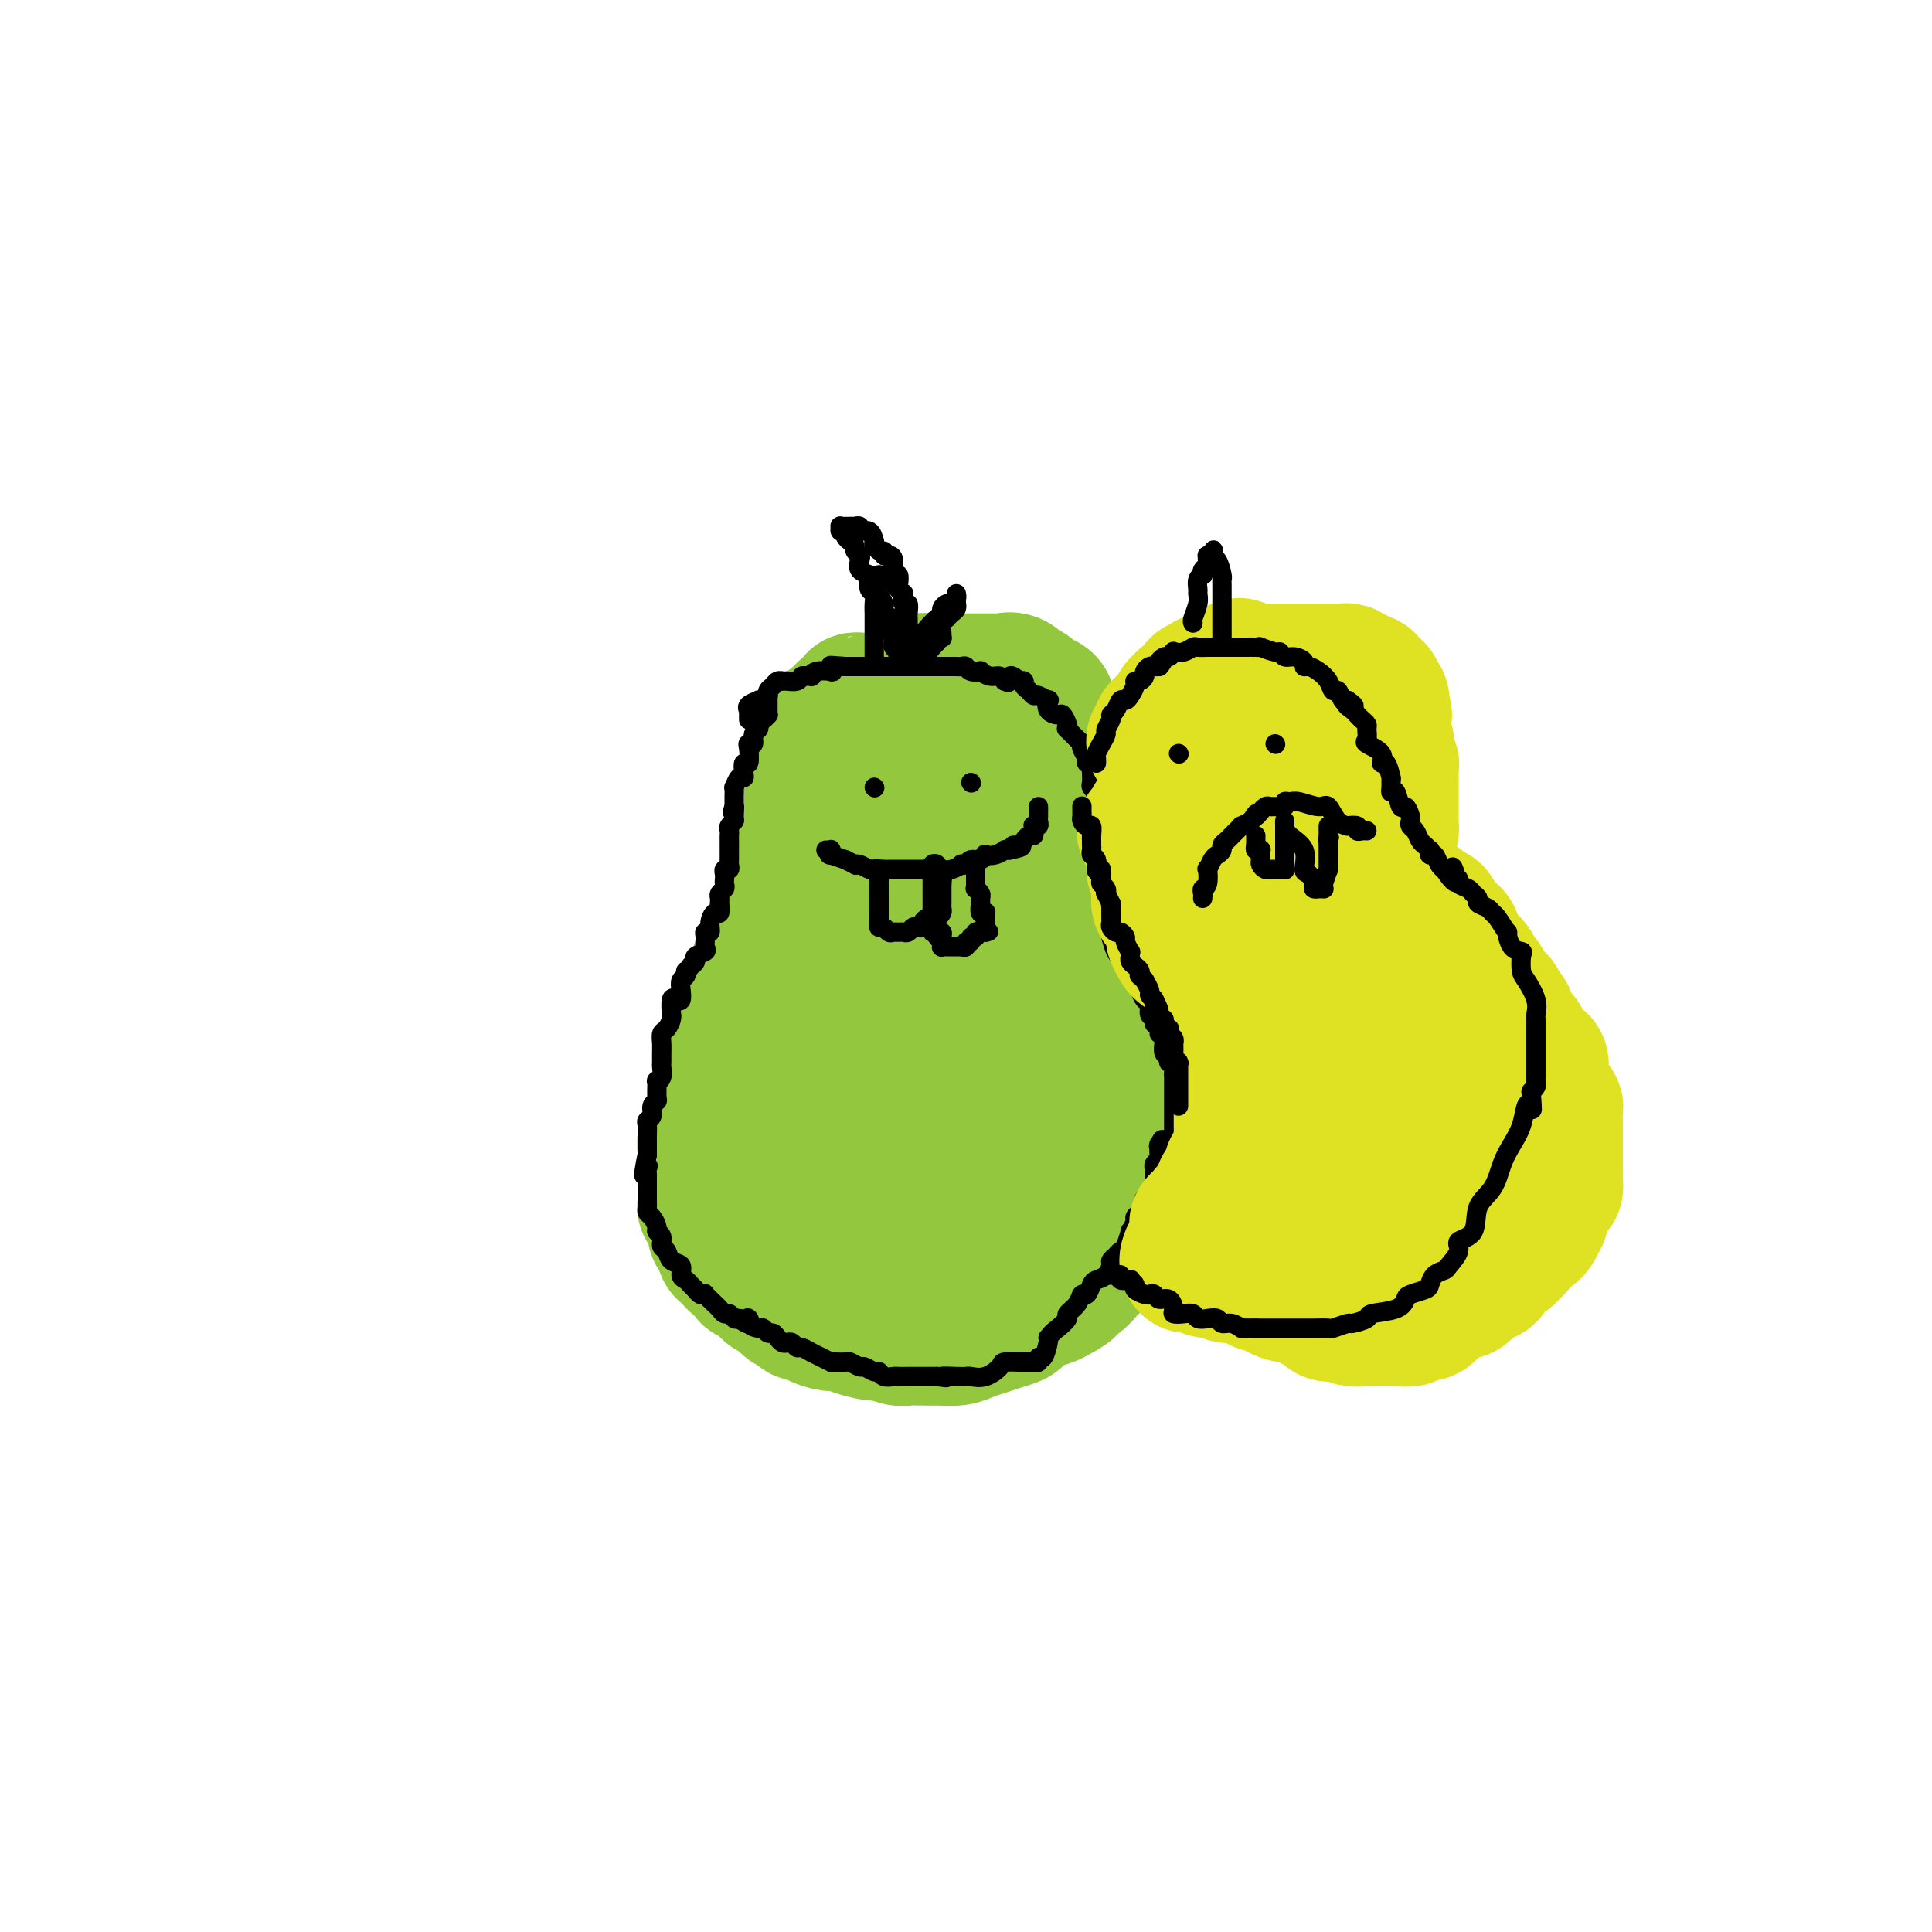 <svg viewBox='0 0 400 400' version='1.1' xmlns='http://www.w3.org/2000/svg' xmlns:xlink='http://www.w3.org/1999/xlink'><g fill='none' stroke='#93C83E' stroke-width='28' stroke-linecap='round' stroke-linejoin='round'><path d='M174,172c0.000,0.000 0.000,1.000 0,1'/><path d='M174,173c-0.243,0.393 -0.850,0.875 -1,1c-0.150,0.125 0.156,-0.106 0,0c-0.156,0.106 -0.774,0.549 -1,1c-0.226,0.451 -0.061,0.908 0,1c0.061,0.092 0.016,-0.183 0,0c-0.016,0.183 -0.003,0.823 0,1c0.003,0.177 -0.003,-0.110 0,0c0.003,0.110 0.016,0.617 0,1c-0.016,0.383 -0.060,0.643 0,1c0.060,0.357 0.222,0.813 0,1c-0.222,0.187 -0.830,0.105 -1,0c-0.170,-0.105 0.099,-0.234 0,0c-0.099,0.234 -0.566,0.832 -1,1c-0.434,0.168 -0.834,-0.095 -1,0c-0.166,0.095 -0.097,0.546 0,1c0.097,0.454 0.222,0.910 0,1c-0.222,0.090 -0.792,-0.187 -1,0c-0.208,0.187 -0.056,0.837 0,1c0.056,0.163 0.015,-0.163 0,0c-0.015,0.163 -0.003,0.813 0,1c0.003,0.187 -0.003,-0.091 0,0c0.003,0.091 0.016,0.550 0,1c-0.016,0.450 -0.060,0.890 0,1c0.060,0.110 0.222,-0.110 0,0c-0.222,0.110 -0.830,0.551 -1,1c-0.170,0.449 0.098,0.908 0,1c-0.098,0.092 -0.562,-0.183 -1,0c-0.438,0.183 -0.849,0.822 -1,1c-0.151,0.178 -0.041,-0.106 0,0c0.041,0.106 0.012,0.602 0,1c-0.012,0.398 -0.006,0.699 0,1'/><path d='M165,192c-1.635,3.162 -1.222,1.568 -1,1c0.222,-0.568 0.252,-0.111 0,0c-0.252,0.111 -0.786,-0.125 -1,0c-0.214,0.125 -0.109,0.612 0,1c0.109,0.388 0.222,0.678 0,1c-0.222,0.322 -0.778,0.678 -1,1c-0.222,0.322 -0.111,0.612 0,1c0.111,0.388 0.222,0.874 0,1c-0.222,0.126 -0.776,-0.107 -1,0c-0.224,0.107 -0.116,0.555 0,1c0.116,0.445 0.241,0.889 0,1c-0.241,0.111 -0.849,-0.110 -1,0c-0.151,0.110 0.156,0.549 0,1c-0.156,0.451 -0.773,0.912 -1,1c-0.227,0.088 -0.062,-0.198 0,0c0.062,0.198 0.023,0.880 0,1c-0.023,0.120 -0.030,-0.322 0,0c0.030,0.322 0.095,1.409 0,2c-0.095,0.591 -0.351,0.688 -1,1c-0.649,0.312 -1.691,0.839 -2,1c-0.309,0.161 0.114,-0.045 0,0c-0.114,0.045 -0.765,0.341 -1,1c-0.235,0.659 -0.052,1.682 0,2c0.052,0.318 -0.025,-0.070 0,0c0.025,0.070 0.151,0.596 0,1c-0.151,0.404 -0.580,0.686 -1,1c-0.420,0.314 -0.831,0.662 -1,1c-0.169,0.338 -0.097,0.668 0,1c0.097,0.332 0.218,0.666 0,1c-0.218,0.334 -0.777,0.667 -1,1c-0.223,0.333 -0.112,0.667 0,1'/><path d='M152,217c-2.255,4.268 -1.393,2.437 -1,2c0.393,-0.437 0.315,0.519 0,1c-0.315,0.481 -0.868,0.487 -1,1c-0.132,0.513 0.157,1.533 0,2c-0.157,0.467 -0.759,0.379 -1,1c-0.241,0.621 -0.121,1.950 0,3c0.121,1.050 0.242,1.822 0,2c-0.242,0.178 -0.849,-0.237 -1,0c-0.151,0.237 0.152,1.127 0,2c-0.152,0.873 -0.759,1.730 -1,2c-0.241,0.270 -0.117,-0.046 0,0c0.117,0.046 0.228,0.455 0,1c-0.228,0.545 -0.793,1.228 -1,2c-0.207,0.772 -0.055,1.633 0,2c0.055,0.367 0.015,0.239 0,1c-0.015,0.761 -0.004,2.412 0,3c0.004,0.588 0.001,0.112 0,0c-0.001,-0.112 -0.001,0.141 0,1c0.001,0.859 0.003,2.323 0,3c-0.003,0.677 -0.011,0.565 0,1c0.011,0.435 0.041,1.416 0,2c-0.041,0.584 -0.152,0.771 0,1c0.152,0.229 0.567,0.499 1,1c0.433,0.501 0.884,1.233 1,2c0.116,0.767 -0.105,1.567 0,2c0.105,0.433 0.534,0.497 1,1c0.466,0.503 0.967,1.444 1,2c0.033,0.556 -0.404,0.726 0,1c0.404,0.274 1.647,0.651 2,1c0.353,0.349 -0.185,0.671 0,1c0.185,0.329 1.092,0.664 2,1'/><path d='M154,262c1.431,2.477 1.009,2.169 1,2c-0.009,-0.169 0.397,-0.199 1,0c0.603,0.199 1.405,0.626 2,1c0.595,0.374 0.984,0.696 1,1c0.016,0.304 -0.343,0.592 0,1c0.343,0.408 1.386,0.936 2,1c0.614,0.064 0.799,-0.338 1,0c0.201,0.338 0.419,1.414 1,2c0.581,0.586 1.524,0.683 2,1c0.476,0.317 0.483,0.855 1,1c0.517,0.145 1.544,-0.102 2,0c0.456,0.102 0.343,0.553 1,1c0.657,0.447 2.086,0.889 3,1c0.914,0.111 1.312,-0.110 2,0c0.688,0.110 1.664,0.551 3,1c1.336,0.449 3.030,0.905 4,1c0.970,0.095 1.214,-0.171 2,0c0.786,0.171 2.113,0.778 3,1c0.887,0.222 1.332,0.060 2,0c0.668,-0.060 1.557,-0.019 3,0c1.443,0.019 3.439,0.016 4,0c0.561,-0.016 -0.314,-0.046 0,0c0.314,0.046 1.818,0.167 3,0c1.182,-0.167 2.041,-0.621 3,-1c0.959,-0.379 2.017,-0.683 3,-1c0.983,-0.317 1.891,-0.648 3,-1c1.109,-0.352 2.419,-0.724 3,-1c0.581,-0.276 0.434,-0.455 1,-1c0.566,-0.545 1.845,-1.454 3,-2c1.155,-0.546 2.187,-0.727 3,-1c0.813,-0.273 1.406,-0.636 2,-1'/><path d='M219,268c3.609,-1.813 2.130,-1.847 2,-2c-0.130,-0.153 1.087,-0.427 2,-1c0.913,-0.573 1.521,-1.447 2,-2c0.479,-0.553 0.827,-0.786 1,-1c0.173,-0.214 0.170,-0.411 1,-1c0.830,-0.589 2.495,-1.571 3,-2c0.505,-0.429 -0.148,-0.304 0,-1c0.148,-0.696 1.097,-2.213 2,-3c0.903,-0.787 1.762,-0.844 2,-1c0.238,-0.156 -0.143,-0.409 0,-1c0.143,-0.591 0.809,-1.518 1,-2c0.191,-0.482 -0.094,-0.518 0,-1c0.094,-0.482 0.565,-1.411 1,-2c0.435,-0.589 0.834,-0.839 1,-1c0.166,-0.161 0.101,-0.232 0,-1c-0.101,-0.768 -0.237,-2.233 0,-3c0.237,-0.767 0.848,-0.836 1,-1c0.152,-0.164 -0.155,-0.424 0,-1c0.155,-0.576 0.774,-1.468 1,-2c0.226,-0.532 0.061,-0.705 0,-1c-0.061,-0.295 -0.016,-0.713 0,-1c0.016,-0.287 0.004,-0.444 0,-1c-0.004,-0.556 -0.000,-1.513 0,-2c0.000,-0.487 -0.004,-0.506 0,-1c0.004,-0.494 0.016,-1.465 0,-2c-0.016,-0.535 -0.061,-0.636 0,-1c0.061,-0.364 0.226,-0.993 0,-1c-0.226,-0.007 -0.844,0.606 -1,0c-0.156,-0.606 0.150,-2.432 0,-3c-0.150,-0.568 -0.757,0.124 -1,0c-0.243,-0.124 -0.121,-1.062 0,-2'/><path d='M237,224c0.065,-3.680 0.229,-1.379 0,-1c-0.229,0.379 -0.850,-1.164 -1,-2c-0.150,-0.836 0.171,-0.966 0,-1c-0.171,-0.034 -0.833,0.026 -1,0c-0.167,-0.026 0.162,-0.140 0,-1c-0.162,-0.860 -0.813,-2.467 -1,-3c-0.187,-0.533 0.091,0.008 0,0c-0.091,-0.008 -0.550,-0.565 -1,-1c-0.450,-0.435 -0.891,-0.746 -1,-1c-0.109,-0.254 0.115,-0.449 0,-1c-0.115,-0.551 -0.570,-1.457 -1,-2c-0.430,-0.543 -0.836,-0.722 -1,-1c-0.164,-0.278 -0.086,-0.656 0,-1c0.086,-0.344 0.182,-0.656 0,-1c-0.182,-0.344 -0.641,-0.722 -1,-1c-0.359,-0.278 -0.618,-0.456 -1,-1c-0.382,-0.544 -0.887,-1.454 -1,-2c-0.113,-0.546 0.166,-0.728 0,-1c-0.166,-0.272 -0.775,-0.632 -1,-1c-0.225,-0.368 -0.064,-0.742 0,-1c0.064,-0.258 0.032,-0.400 0,-1c-0.032,-0.600 -0.065,-1.657 0,-2c0.065,-0.343 0.228,0.029 0,0c-0.228,-0.029 -0.846,-0.458 -1,-1c-0.154,-0.542 0.155,-1.197 0,-2c-0.155,-0.803 -0.773,-1.755 -1,-2c-0.227,-0.245 -0.064,0.216 0,0c0.064,-0.216 0.027,-1.109 0,-2c-0.027,-0.891 -0.046,-1.778 0,-2c0.046,-0.222 0.156,0.222 0,0c-0.156,-0.222 -0.578,-1.111 -1,-2'/><path d='M223,187c-2.408,-6.142 -1.429,-2.996 -1,-2c0.429,0.996 0.308,-0.156 0,-1c-0.308,-0.844 -0.804,-1.379 -1,-2c-0.196,-0.621 -0.094,-1.327 0,-2c0.094,-0.673 0.179,-1.313 0,-2c-0.179,-0.687 -0.622,-1.420 -1,-2c-0.378,-0.580 -0.690,-1.006 -1,-2c-0.310,-0.994 -0.618,-2.557 -1,-3c-0.382,-0.443 -0.837,0.233 -1,0c-0.163,-0.233 -0.032,-1.375 0,-2c0.032,-0.625 -0.034,-0.732 0,-1c0.034,-0.268 0.168,-0.698 0,-1c-0.168,-0.302 -0.637,-0.476 -1,-1c-0.363,-0.524 -0.618,-1.398 -1,-2c-0.382,-0.602 -0.890,-0.934 -1,-1c-0.110,-0.066 0.176,0.132 0,0c-0.176,-0.132 -0.816,-0.596 -1,-1c-0.184,-0.404 0.088,-0.749 0,-1c-0.088,-0.251 -0.535,-0.410 -1,-1c-0.465,-0.590 -0.948,-1.612 -1,-2c-0.052,-0.388 0.327,-0.142 0,0c-0.327,0.142 -1.361,0.179 -2,0c-0.639,-0.179 -0.881,-0.573 -1,-1c-0.119,-0.427 -0.113,-0.885 0,-1c0.113,-0.115 0.332,0.113 0,0c-0.332,-0.113 -1.216,-0.566 -2,-1c-0.784,-0.434 -1.470,-0.848 -2,-1c-0.530,-0.152 -0.905,-0.041 -1,0c-0.095,0.041 0.090,0.011 0,0c-0.090,-0.011 -0.454,-0.003 -1,0c-0.546,0.003 -1.273,0.002 -2,0'/><path d='M200,154c-1.837,-0.619 -0.930,-0.166 -1,0c-0.070,0.166 -1.118,0.044 -2,0c-0.882,-0.044 -1.600,-0.012 -2,0c-0.400,0.012 -0.483,0.002 -1,0c-0.517,-0.002 -1.467,0.003 -2,0c-0.533,-0.003 -0.648,-0.013 -1,0c-0.352,0.013 -0.939,0.050 -1,0c-0.061,-0.050 0.405,-0.187 0,0c-0.405,0.187 -1.680,0.697 -2,1c-0.320,0.303 0.317,0.397 0,1c-0.317,0.603 -1.587,1.715 -2,2c-0.413,0.285 0.030,-0.255 0,0c-0.030,0.255 -0.534,1.307 -1,2c-0.466,0.693 -0.896,1.027 -1,1c-0.104,-0.027 0.117,-0.415 0,0c-0.117,0.415 -0.571,1.634 -1,2c-0.429,0.366 -0.833,-0.122 -1,0c-0.167,0.122 -0.097,0.855 0,1c0.097,0.145 0.222,-0.298 0,0c-0.222,0.298 -0.792,1.335 -1,2c-0.208,0.665 -0.055,0.956 0,1c0.055,0.044 0.012,-0.158 0,0c-0.012,0.158 0.007,0.677 0,1c-0.007,0.323 -0.041,0.449 0,1c0.041,0.551 0.155,1.528 0,2c-0.155,0.472 -0.581,0.441 -1,1c-0.419,0.559 -0.830,1.708 -1,2c-0.170,0.292 -0.097,-0.272 0,0c0.097,0.272 0.218,1.381 0,2c-0.218,0.619 -0.777,0.748 -1,1c-0.223,0.252 -0.112,0.626 0,1'/><path d='M178,178c-1.563,3.981 -0.471,2.433 0,2c0.471,-0.433 0.322,0.250 0,1c-0.322,0.750 -0.818,1.567 -1,2c-0.182,0.433 -0.049,0.484 0,1c0.049,0.516 0.013,1.499 0,2c-0.013,0.501 -0.003,0.519 0,1c0.003,0.481 0.001,1.425 0,2c-0.001,0.575 0.000,0.783 0,1c-0.000,0.217 -0.001,0.444 0,1c0.001,0.556 0.004,1.439 0,2c-0.004,0.561 -0.015,0.798 0,1c0.015,0.202 0.056,0.370 0,1c-0.056,0.630 -0.208,1.722 0,2c0.208,0.278 0.776,-0.257 1,0c0.224,0.257 0.102,1.308 0,2c-0.102,0.692 -0.185,1.026 0,1c0.185,-0.026 0.639,-0.413 1,0c0.361,0.413 0.630,1.627 1,2c0.370,0.373 0.842,-0.096 1,0c0.158,0.096 0.001,0.758 0,1c-0.001,0.242 0.153,0.066 0,0c-0.153,-0.066 -0.614,-0.020 0,0c0.614,0.020 2.304,0.014 3,0c0.696,-0.014 0.399,-0.034 1,0c0.601,0.034 2.101,0.124 3,0c0.899,-0.124 1.196,-0.460 2,-1c0.804,-0.540 2.113,-1.283 3,-2c0.887,-0.717 1.351,-1.409 2,-2c0.649,-0.591 1.482,-1.082 2,-2c0.518,-0.918 0.719,-2.262 1,-3c0.281,-0.738 0.640,-0.869 1,-1'/><path d='M199,192c1.868,-1.886 1.037,-1.101 1,-1c-0.037,0.101 0.721,-0.483 1,-1c0.279,-0.517 0.079,-0.968 0,-1c-0.079,-0.032 -0.036,0.356 0,0c0.036,-0.356 0.066,-1.456 0,-2c-0.066,-0.544 -0.228,-0.531 0,-1c0.228,-0.469 0.846,-1.418 1,-2c0.154,-0.582 -0.155,-0.796 0,-1c0.155,-0.204 0.774,-0.397 1,-1c0.226,-0.603 0.060,-1.615 0,-2c-0.060,-0.385 -0.015,-0.144 0,0c0.015,0.144 0.001,0.192 0,0c-0.001,-0.192 0.010,-0.625 0,-1c-0.010,-0.375 -0.041,-0.692 0,-1c0.041,-0.308 0.156,-0.608 0,-1c-0.156,-0.392 -0.581,-0.875 -1,-1c-0.419,-0.125 -0.830,0.110 -1,0c-0.170,-0.110 -0.098,-0.565 0,-1c0.098,-0.435 0.223,-0.850 0,-1c-0.223,-0.150 -0.795,-0.034 -1,0c-0.205,0.034 -0.043,-0.013 0,0c0.043,0.013 -0.032,0.085 0,0c0.032,-0.085 0.170,-0.329 0,1c-0.170,1.329 -0.648,4.229 0,9c0.648,4.771 2.421,11.413 3,16c0.579,4.587 -0.036,7.120 0,9c0.036,1.880 0.725,3.109 1,4c0.275,0.891 0.138,1.446 0,2'/><path d='M204,215c0.366,6.485 -0.221,2.698 0,2c0.221,-0.698 1.248,1.695 2,3c0.752,1.305 1.228,1.524 2,3c0.772,1.476 1.839,4.209 3,6c1.161,1.791 2.415,2.642 3,3c0.585,0.358 0.500,0.225 1,1c0.500,0.775 1.586,2.459 2,3c0.414,0.541 0.157,-0.061 0,0c-0.157,0.061 -0.214,0.786 0,1c0.214,0.214 0.699,-0.084 1,0c0.301,0.084 0.420,0.548 1,1c0.580,0.452 1.622,0.890 2,1c0.378,0.110 0.091,-0.110 0,0c-0.091,0.110 0.014,0.551 0,1c-0.014,0.449 -0.148,0.908 0,1c0.148,0.092 0.576,-0.182 1,0c0.424,0.182 0.843,0.822 1,1c0.157,0.178 0.053,-0.105 0,0c-0.053,0.105 -0.054,0.600 0,1c0.054,0.400 0.164,0.706 0,1c-0.164,0.294 -0.600,0.575 -1,1c-0.400,0.425 -0.762,0.992 -1,1c-0.238,0.008 -0.350,-0.544 -1,0c-0.650,0.544 -1.836,2.183 -3,3c-1.164,0.817 -2.306,0.810 -3,1c-0.694,0.190 -0.938,0.577 -2,1c-1.062,0.423 -2.940,0.883 -4,1c-1.060,0.117 -1.303,-0.109 -2,0c-0.697,0.109 -1.849,0.555 -3,1'/><path d='M203,253c-2.480,0.574 -1.679,0.010 -2,0c-0.321,-0.010 -1.762,0.533 -3,1c-1.238,0.467 -2.272,0.857 -3,1c-0.728,0.143 -1.150,0.038 -2,0c-0.850,-0.038 -2.128,-0.010 -3,0c-0.872,0.010 -1.337,0.004 -2,0c-0.663,-0.004 -1.525,-0.004 -2,0c-0.475,0.004 -0.565,0.013 -1,0c-0.435,-0.013 -1.216,-0.046 -2,0c-0.784,0.046 -1.570,0.172 -2,0c-0.430,-0.172 -0.504,-0.642 -1,-1c-0.496,-0.358 -1.413,-0.606 -2,-1c-0.587,-0.394 -0.842,-0.936 -1,-1c-0.158,-0.064 -0.217,0.349 -1,0c-0.783,-0.349 -2.290,-1.461 -3,-2c-0.710,-0.539 -0.625,-0.506 -1,-1c-0.375,-0.494 -1.211,-1.514 -2,-3c-0.789,-1.486 -1.531,-3.437 -2,-5c-0.469,-1.563 -0.664,-2.739 -1,-4c-0.336,-1.261 -0.814,-2.608 -1,-4c-0.186,-1.392 -0.081,-2.828 0,-4c0.081,-1.172 0.138,-2.081 0,-3c-0.138,-0.919 -0.471,-1.849 0,-3c0.471,-1.151 1.747,-2.524 2,-3c0.253,-0.476 -0.516,-0.054 0,-1c0.516,-0.946 2.319,-3.259 3,-4c0.681,-0.741 0.240,0.089 1,0c0.760,-0.089 2.719,-1.096 4,-2c1.281,-0.904 1.883,-1.705 2,-2c0.117,-0.295 -0.252,-0.084 0,0c0.252,0.084 1.126,0.042 2,0'/><path d='M180,211c1.518,-0.652 0.812,-0.281 1,0c0.188,0.281 1.268,0.471 2,1c0.732,0.529 1.114,1.398 2,2c0.886,0.602 2.276,0.936 3,2c0.724,1.064 0.783,2.857 1,4c0.217,1.143 0.594,1.634 1,2c0.406,0.366 0.842,0.605 1,1c0.158,0.395 0.039,0.946 0,1c-0.039,0.054 0.004,-0.389 0,0c-0.004,0.389 -0.054,1.611 0,2c0.054,0.389 0.210,-0.053 0,0c-0.210,0.053 -0.788,0.603 -1,1c-0.212,0.397 -0.060,0.642 0,1c0.060,0.358 0.026,0.828 0,1c-0.026,0.172 -0.045,0.046 0,0c0.045,-0.046 0.153,-0.013 0,0c-0.153,0.013 -0.567,0.004 -1,0c-0.433,-0.004 -0.886,-0.004 -1,0c-0.114,0.004 0.110,0.011 0,0c-0.110,-0.011 -0.555,-0.040 -1,0c-0.445,0.040 -0.890,0.150 -1,0c-0.110,-0.150 0.114,-0.561 0,-1c-0.114,-0.439 -0.566,-0.905 -1,-1c-0.434,-0.095 -0.849,0.181 -1,0c-0.151,-0.181 -0.038,-0.819 0,-1c0.038,-0.181 -0.000,0.096 0,0c0.000,-0.096 0.039,-0.564 0,-1c-0.039,-0.436 -0.154,-0.839 0,-1c0.154,-0.161 0.577,-0.081 1,0'/><path d='M185,224c0.092,-0.754 2.822,-0.138 5,0c2.178,0.138 3.803,-0.202 5,0c1.197,0.202 1.967,0.947 3,2c1.033,1.053 2.329,2.414 3,3c0.671,0.586 0.717,0.395 1,1c0.283,0.605 0.802,2.004 1,3c0.198,0.996 0.074,1.587 0,2c-0.074,0.413 -0.099,0.646 0,1c0.099,0.354 0.321,0.828 0,1c-0.321,0.172 -1.184,0.041 -2,0c-0.816,-0.041 -1.585,0.009 -2,0c-0.415,-0.009 -0.476,-0.076 -1,0c-0.524,0.076 -1.510,0.294 -2,0c-0.490,-0.294 -0.482,-1.101 -1,-2c-0.518,-0.899 -1.561,-1.890 -2,-3c-0.439,-1.110 -0.272,-2.340 0,-4c0.272,-1.660 0.650,-3.751 1,-5c0.350,-1.249 0.671,-1.655 1,-2c0.329,-0.345 0.667,-0.629 1,-1c0.333,-0.371 0.663,-0.828 1,-1c0.337,-0.172 0.683,-0.060 1,0c0.317,0.060 0.607,0.069 1,0c0.393,-0.069 0.890,-0.214 1,0c0.110,0.214 -0.166,0.789 0,1c0.166,0.211 0.775,0.058 1,0c0.225,-0.058 0.068,-0.021 0,0c-0.068,0.021 -0.046,0.028 0,0c0.046,-0.028 0.115,-0.090 0,0c-0.115,0.090 -0.416,0.332 -1,0c-0.584,-0.332 -1.453,-1.238 -2,-2c-0.547,-0.762 -0.774,-1.381 -1,-2'/><path d='M197,216c-1.139,-1.081 -2.988,-2.284 -4,-3c-1.012,-0.716 -1.189,-0.943 -2,-2c-0.811,-1.057 -2.256,-2.942 -3,-4c-0.744,-1.058 -0.786,-1.289 -1,-2c-0.214,-0.711 -0.601,-1.901 -1,-3c-0.399,-1.099 -0.811,-2.107 -1,-3c-0.189,-0.893 -0.155,-1.672 0,-2c0.155,-0.328 0.430,-0.206 0,-1c-0.430,-0.794 -1.564,-2.503 -2,-3c-0.436,-0.497 -0.173,0.218 0,0c0.173,-0.218 0.257,-1.368 0,-2c-0.257,-0.632 -0.853,-0.747 -1,-1c-0.147,-0.253 0.157,-0.645 0,-1c-0.157,-0.355 -0.774,-0.672 -1,-1c-0.226,-0.328 -0.061,-0.665 0,-1c0.061,-0.335 0.017,-0.666 0,-1c-0.017,-0.334 -0.007,-0.672 0,-1c0.007,-0.328 0.012,-0.648 0,-1c-0.012,-0.352 -0.042,-0.737 0,-1c0.042,-0.263 0.156,-0.403 0,-1c-0.156,-0.597 -0.581,-1.651 -1,-2c-0.419,-0.349 -0.830,0.007 -1,0c-0.170,-0.007 -0.098,-0.377 0,-1c0.098,-0.623 0.223,-1.499 0,-2c-0.223,-0.501 -0.793,-0.628 -1,-1c-0.207,-0.372 -0.052,-0.988 0,-2c0.052,-1.012 0.000,-2.420 0,-3c-0.000,-0.580 0.052,-0.331 0,-1c-0.052,-0.669 -0.206,-2.257 0,-3c0.206,-0.743 0.773,-0.641 1,-1c0.227,-0.359 0.113,-1.180 0,-2'/><path d='M179,164c0.155,-1.803 0.041,-1.309 0,-1c-0.041,0.309 -0.011,0.433 0,0c0.011,-0.433 0.003,-1.422 0,-2c-0.003,-0.578 -0.001,-0.745 0,-1c0.001,-0.255 0.000,-0.597 0,-1c-0.000,-0.403 -0.000,-0.868 0,-1c0.000,-0.132 -0.000,0.070 0,0c0.000,-0.070 0.000,-0.411 0,-1c-0.000,-0.589 -0.001,-1.428 0,-2c0.001,-0.572 0.004,-0.879 0,-1c-0.004,-0.121 -0.015,-0.056 0,0c0.015,0.056 0.056,0.103 0,0c-0.056,-0.103 -0.207,-0.356 0,-1c0.207,-0.644 0.773,-1.680 1,-2c0.227,-0.320 0.113,0.074 0,0c-0.113,-0.074 -0.227,-0.616 0,-1c0.227,-0.384 0.795,-0.610 1,-1c0.205,-0.390 0.048,-0.946 0,-1c-0.048,-0.054 0.015,0.393 0,0c-0.015,-0.393 -0.107,-1.625 0,-2c0.107,-0.375 0.414,0.107 1,0c0.586,-0.107 1.452,-0.803 2,-1c0.548,-0.197 0.777,0.106 1,0c0.223,-0.106 0.441,-0.621 1,-1c0.559,-0.379 1.459,-0.623 2,-1c0.541,-0.377 0.722,-0.885 1,-1c0.278,-0.115 0.652,0.165 1,0c0.348,-0.165 0.671,-0.776 1,-1c0.329,-0.224 0.666,-0.060 1,0c0.334,0.060 0.667,0.017 1,0c0.333,-0.017 0.667,-0.009 1,0'/><path d='M194,141c2.245,-1.083 1.356,-0.290 1,0c-0.356,0.290 -0.180,0.078 0,0c0.180,-0.078 0.364,-0.021 1,0c0.636,0.021 1.724,0.006 2,0c0.276,-0.006 -0.259,-0.002 0,0c0.259,0.002 1.314,0.000 2,0c0.686,-0.000 1.005,-0.000 1,0c-0.005,0.000 -0.332,0.001 0,0c0.332,-0.001 1.324,-0.002 2,0c0.676,0.002 1.035,0.009 2,0c0.965,-0.009 2.535,-0.033 3,0c0.465,0.033 -0.174,0.121 0,0c0.174,-0.121 1.160,-0.453 2,0c0.840,0.453 1.534,1.690 2,2c0.466,0.310 0.703,-0.307 1,0c0.297,0.307 0.653,1.539 1,2c0.347,0.461 0.684,0.151 1,0c0.316,-0.151 0.609,-0.142 1,0c0.391,0.142 0.878,0.417 1,1c0.122,0.583 -0.121,1.475 0,2c0.121,0.525 0.607,0.684 1,1c0.393,0.316 0.693,0.789 1,1c0.307,0.211 0.621,0.159 1,1c0.379,0.841 0.822,2.575 1,3c0.178,0.425 0.090,-0.460 0,0c-0.090,0.460 -0.182,2.263 0,3c0.182,0.737 0.637,0.407 1,1c0.363,0.593 0.633,2.107 1,3c0.367,0.893 0.829,1.163 1,2c0.171,0.837 0.049,2.239 0,3c-0.049,0.761 -0.024,0.880 0,1'/><path d='M224,167c1.326,3.658 1.140,2.304 1,2c-0.140,-0.304 -0.234,0.443 0,1c0.234,0.557 0.795,0.924 1,1c0.205,0.076 0.055,-0.138 0,0c-0.055,0.138 -0.014,0.627 0,1c0.014,0.373 -0.001,0.628 0,1c0.001,0.372 0.016,0.860 0,1c-0.016,0.140 -0.062,-0.068 0,0c0.062,0.068 0.234,0.413 0,0c-0.234,-0.413 -0.874,-1.585 -1,-2c-0.126,-0.415 0.260,-0.074 0,-1c-0.260,-0.926 -1.167,-3.119 -2,-4c-0.833,-0.881 -1.594,-0.449 -2,-1c-0.406,-0.551 -0.459,-2.086 -1,-3c-0.541,-0.914 -1.570,-1.208 -2,-2c-0.430,-0.792 -0.259,-2.082 -1,-3c-0.741,-0.918 -2.392,-1.466 -3,-2c-0.608,-0.534 -0.173,-1.056 -1,-2c-0.827,-0.944 -2.915,-2.309 -4,-3c-1.085,-0.691 -1.168,-0.706 -1,-1c0.168,-0.294 0.585,-0.865 0,-1c-0.585,-0.135 -2.173,0.167 -3,0c-0.827,-0.167 -0.894,-0.801 -1,-1c-0.106,-0.199 -0.252,0.038 -1,0c-0.748,-0.038 -2.098,-0.350 -3,-1c-0.902,-0.650 -1.355,-1.638 -2,-2c-0.645,-0.362 -1.481,-0.097 -2,0c-0.519,0.097 -0.720,0.028 -1,0c-0.280,-0.028 -0.640,-0.014 -1,0'/><path d='M194,145c-4.189,-2.011 -3.163,-0.539 -3,0c0.163,0.539 -0.537,0.144 -1,0c-0.463,-0.144 -0.690,-0.039 -1,0c-0.310,0.039 -0.704,0.010 -1,0c-0.296,-0.010 -0.496,-0.003 -1,0c-0.504,0.003 -1.314,0.001 -2,0c-0.686,-0.001 -1.249,-0.000 -2,0c-0.751,0.000 -1.688,0.000 -2,0c-0.312,-0.000 0.003,-0.001 0,0c-0.003,0.001 -0.324,0.003 -1,0c-0.676,-0.003 -1.706,-0.012 -2,0c-0.294,0.012 0.147,0.045 0,0c-0.147,-0.045 -0.883,-0.167 -1,0c-0.117,0.167 0.385,0.622 0,1c-0.385,0.378 -1.657,0.679 -2,1c-0.343,0.321 0.245,0.662 0,1c-0.245,0.338 -1.321,0.672 -2,1c-0.679,0.328 -0.960,0.651 -1,1c-0.040,0.349 0.161,0.723 0,1c-0.161,0.277 -0.684,0.457 -1,1c-0.316,0.543 -0.424,1.447 -1,2c-0.576,0.553 -1.618,0.754 -2,1c-0.382,0.246 -0.102,0.539 0,1c0.102,0.461 0.027,1.092 0,2c-0.027,0.908 -0.007,2.093 0,3c0.007,0.907 0.002,1.535 0,2c-0.002,0.465 -0.001,0.768 0,1c0.001,0.232 0.000,0.392 0,1c-0.000,0.608 -0.000,1.664 0,2c0.000,0.336 0.000,-0.047 0,0c-0.000,0.047 -0.000,0.523 0,1'/><path d='M168,168c-0.001,2.398 -0.004,1.894 0,2c0.004,0.106 0.015,0.821 0,1c-0.015,0.179 -0.057,-0.178 0,0c0.057,0.178 0.212,0.891 0,1c-0.212,0.109 -0.793,-0.387 -1,0c-0.207,0.387 -0.040,1.657 0,2c0.040,0.343 -0.045,-0.242 0,0c0.045,0.242 0.222,1.309 0,2c-0.222,0.691 -0.842,1.005 -1,1c-0.158,-0.005 0.146,-0.330 0,0c-0.146,0.330 -0.743,1.315 -1,2c-0.257,0.685 -0.173,1.069 0,1c0.173,-0.069 0.435,-0.590 0,0c-0.435,0.590 -1.566,2.291 -2,3c-0.434,0.709 -0.172,0.426 0,1c0.172,0.574 0.254,2.003 0,3c-0.254,0.997 -0.842,1.560 -1,2c-0.158,0.440 0.115,0.755 0,1c-0.115,0.245 -0.619,0.419 -1,1c-0.381,0.581 -0.641,1.571 -1,2c-0.359,0.429 -0.818,0.299 -1,1c-0.182,0.701 -0.086,2.233 0,3c0.086,0.767 0.163,0.769 0,1c-0.163,0.231 -0.564,0.690 -1,1c-0.436,0.310 -0.905,0.472 -1,1c-0.095,0.528 0.185,1.422 0,2c-0.185,0.578 -0.834,0.840 -1,1c-0.166,0.160 0.151,0.218 0,1c-0.151,0.782 -0.772,2.287 -1,3c-0.228,0.713 -0.065,0.632 0,1c0.065,0.368 0.033,1.184 0,2'/><path d='M155,210c-2.011,6.680 -0.539,2.381 0,1c0.539,-1.381 0.145,0.156 0,1c-0.145,0.844 -0.042,0.997 0,1c0.042,0.003 0.024,-0.142 0,0c-0.024,0.142 -0.054,0.570 0,1c0.054,0.430 0.192,0.860 0,1c-0.192,0.140 -0.714,-0.011 0,0c0.714,0.011 2.663,0.183 4,0c1.337,-0.183 2.060,-0.720 4,-1c1.940,-0.280 5.096,-0.303 8,-1c2.904,-0.697 5.556,-2.069 7,-3c1.444,-0.931 1.679,-1.422 3,-2c1.321,-0.578 3.728,-1.243 5,-2c1.272,-0.757 1.409,-1.606 2,-2c0.591,-0.394 1.636,-0.333 3,-1c1.364,-0.667 3.047,-2.062 4,-3c0.953,-0.938 1.177,-1.419 2,-2c0.823,-0.581 2.247,-1.260 3,-2c0.753,-0.740 0.836,-1.539 1,-2c0.164,-0.461 0.410,-0.584 1,-1c0.590,-0.416 1.524,-1.127 2,-2c0.476,-0.873 0.494,-1.910 1,-2c0.506,-0.090 1.499,0.766 2,0c0.501,-0.766 0.512,-3.153 1,-4c0.488,-0.847 1.455,-0.154 2,-1c0.545,-0.846 0.667,-3.231 1,-4c0.333,-0.769 0.877,0.079 1,0c0.123,-0.079 -0.173,-1.083 0,-2c0.173,-0.917 0.816,-1.747 1,-2c0.184,-0.253 -0.090,0.071 0,0c0.090,-0.071 0.545,-0.535 1,-1'/><path d='M214,175c1.040,-2.344 0.139,-1.203 0,-1c-0.139,0.203 0.485,-0.533 1,-1c0.515,-0.467 0.923,-0.664 1,-1c0.077,-0.336 -0.176,-0.812 0,-1c0.176,-0.188 0.782,-0.089 1,0c0.218,0.089 0.047,0.167 0,0c-0.047,-0.167 0.029,-0.580 0,-1c-0.029,-0.420 -0.162,-0.846 0,-1c0.162,-0.154 0.618,-0.037 1,0c0.382,0.037 0.690,-0.005 1,0c0.310,0.005 0.622,0.056 1,0c0.378,-0.056 0.822,-0.221 1,0c0.178,0.221 0.090,0.828 0,1c-0.090,0.172 -0.181,-0.089 0,0c0.181,0.089 0.636,0.530 1,1c0.364,0.470 0.637,0.971 1,1c0.363,0.029 0.815,-0.413 1,0c0.185,0.413 0.101,1.683 0,2c-0.101,0.317 -0.219,-0.318 0,0c0.219,0.318 0.777,1.591 1,2c0.223,0.409 0.113,-0.044 0,0c-0.113,0.044 -0.227,0.586 0,1c0.227,0.414 0.797,0.701 1,1c0.203,0.299 0.041,0.609 0,1c-0.041,0.391 0.041,0.864 0,1c-0.041,0.136 -0.204,-0.066 0,0c0.204,0.066 0.776,0.399 1,1c0.224,0.601 0.099,1.469 0,2c-0.099,0.531 -0.171,0.723 0,1c0.171,0.277 0.586,0.638 1,1'/><path d='M228,185c1.464,2.940 1.123,2.290 1,2c-0.123,-0.290 -0.029,-0.219 0,0c0.029,0.219 -0.006,0.587 0,1c0.006,0.413 0.054,0.871 0,1c-0.054,0.129 -0.211,-0.071 0,0c0.211,0.071 0.789,0.414 1,1c0.211,0.586 0.056,1.417 0,2c-0.056,0.583 -0.011,0.920 0,1c0.011,0.080 -0.011,-0.095 0,0c0.011,0.095 0.056,0.460 0,1c-0.056,0.540 -0.211,1.255 0,2c0.211,0.745 0.789,1.519 1,2c0.211,0.481 0.057,0.668 0,1c-0.057,0.332 -0.016,0.809 0,1c0.016,0.191 0.008,0.095 0,0'/></g>
<g fill='none' stroke='#000000' stroke-width='4' stroke-linecap='round' stroke-linejoin='round'><path d='M159,145c0.000,-0.092 0.001,-0.183 0,0c-0.001,0.183 -0.003,0.641 0,1c0.003,0.359 0.012,0.618 0,1c-0.012,0.382 -0.044,0.886 0,1c0.044,0.114 0.166,-0.162 0,0c-0.166,0.162 -0.619,0.760 -1,1c-0.381,0.240 -0.691,0.120 -1,0'/><path d='M157,149c-0.327,0.792 -0.144,0.772 0,1c0.144,0.228 0.249,0.703 0,1c-0.249,0.297 -0.850,0.417 -1,1c-0.150,0.583 0.152,1.629 0,2c-0.152,0.371 -0.759,0.067 -1,0c-0.241,-0.067 -0.116,0.102 0,1c0.116,0.898 0.225,2.526 0,3c-0.225,0.474 -0.782,-0.205 -1,0c-0.218,0.205 -0.097,1.293 0,2c0.097,0.707 0.170,1.033 0,1c-0.170,-0.033 -0.581,-0.423 -1,0c-0.419,0.423 -0.844,1.660 -1,2c-0.156,0.340 -0.042,-0.216 0,0c0.042,0.216 0.012,1.205 0,2c-0.012,0.795 -0.006,1.398 0,2'/><path d='M152,167c-0.769,2.676 -0.192,0.366 0,0c0.192,-0.366 -0.001,1.212 0,2c0.001,0.788 0.196,0.787 0,1c-0.196,0.213 -0.785,0.639 -1,1c-0.215,0.361 -0.058,0.655 0,1c0.058,0.345 0.016,0.740 0,1c-0.016,0.260 -0.004,0.384 0,1c0.004,0.616 0.002,1.724 0,2c-0.002,0.276 -0.004,-0.281 0,0c0.004,0.281 0.015,1.399 0,2c-0.015,0.601 -0.057,0.686 0,1c0.057,0.314 0.211,0.858 0,1c-0.211,0.142 -0.788,-0.117 -1,0c-0.212,0.117 -0.061,0.608 0,1c0.061,0.392 0.030,0.683 0,1c-0.030,0.317 -0.061,0.661 0,1c0.061,0.339 0.213,0.673 0,1c-0.213,0.327 -0.792,0.646 -1,1c-0.208,0.354 -0.046,0.741 0,1c0.046,0.259 -0.025,0.389 0,1c0.025,0.611 0.147,1.704 0,2c-0.147,0.296 -0.561,-0.206 -1,0c-0.439,0.206 -0.903,1.120 -1,2c-0.097,0.880 0.172,1.727 0,2c-0.172,0.273 -0.786,-0.029 -1,0c-0.214,0.029 -0.028,0.389 0,1c0.028,0.611 -0.100,1.473 0,2c0.100,0.527 0.429,0.719 0,1c-0.429,0.281 -1.615,0.653 -2,1c-0.385,0.347 0.033,0.671 0,1c-0.033,0.329 -0.516,0.665 -1,1'/><path d='M143,200c-1.171,1.877 -1.098,1.071 -1,1c0.098,-0.071 0.220,0.595 0,1c-0.220,0.405 -0.781,0.550 -1,1c-0.219,0.450 -0.097,1.204 0,2c0.097,0.796 0.169,1.635 0,2c-0.169,0.365 -0.581,0.257 -1,0c-0.419,-0.257 -0.847,-0.665 -1,0c-0.153,0.665 -0.031,2.401 0,3c0.031,0.599 -0.030,0.061 0,0c0.030,-0.061 0.152,0.353 0,1c-0.152,0.647 -0.576,1.525 -1,2c-0.424,0.475 -0.846,0.546 -1,1c-0.154,0.454 -0.040,1.291 0,2c0.040,0.709 0.007,1.291 0,2c-0.007,0.709 0.012,1.546 0,2c-0.012,0.454 -0.056,0.524 0,1c0.056,0.476 0.212,1.356 0,2c-0.212,0.644 -0.793,1.050 -1,1c-0.207,-0.050 -0.040,-0.557 0,0c0.040,0.557 -0.046,2.177 0,3c0.046,0.823 0.222,0.849 0,1c-0.222,0.151 -0.844,0.425 -1,1c-0.156,0.575 0.154,1.450 0,2c-0.154,0.550 -0.773,0.776 -1,1c-0.227,0.224 -0.061,0.446 0,1c0.061,0.554 0.016,1.441 0,2c-0.016,0.559 -0.004,0.789 0,1c0.004,0.211 0.001,0.403 0,1c-0.001,0.597 -0.000,1.599 0,2c0.000,0.401 0.000,0.200 0,0'/><path d='M134,239c-1.392,6.727 -0.373,4.045 0,3c0.373,-1.045 0.100,-0.452 0,0c-0.100,0.452 -0.027,0.764 0,1c0.027,0.236 0.007,0.396 0,1c-0.007,0.604 -0.002,1.653 0,2c0.002,0.347 -0.000,-0.009 0,0c0.000,0.009 0.003,0.383 0,1c-0.003,0.617 -0.011,1.479 0,2c0.011,0.521 0.040,0.703 0,1c-0.040,0.297 -0.150,0.708 0,1c0.150,0.292 0.561,0.463 1,1c0.439,0.537 0.906,1.438 1,2c0.094,0.562 -0.183,0.785 0,1c0.183,0.215 0.827,0.424 1,1c0.173,0.576 -0.126,1.520 0,2c0.126,0.480 0.678,0.496 1,1c0.322,0.504 0.415,1.497 1,2c0.585,0.503 1.662,0.516 2,1c0.338,0.484 -0.065,1.440 0,2c0.065,0.560 0.596,0.725 1,1c0.404,0.275 0.681,0.660 1,1c0.319,0.340 0.681,0.634 1,1c0.319,0.366 0.596,0.805 1,1c0.404,0.195 0.934,0.147 1,0c0.066,-0.147 -0.333,-0.394 0,0c0.333,0.394 1.399,1.430 2,2c0.601,0.570 0.738,0.675 1,1c0.262,0.325 0.647,0.871 1,1c0.353,0.129 0.672,-0.157 1,0c0.328,0.157 0.665,0.759 1,1c0.335,0.241 0.667,0.120 1,0'/><path d='M153,273c2.957,2.277 2.351,0.471 2,0c-0.351,-0.471 -0.445,0.395 0,1c0.445,0.605 1.429,0.950 2,1c0.571,0.050 0.730,-0.193 1,0c0.270,0.193 0.650,0.823 1,1c0.350,0.177 0.671,-0.097 1,0c0.329,0.097 0.666,0.566 1,1c0.334,0.434 0.666,0.833 1,1c0.334,0.167 0.672,0.101 1,0c0.328,-0.101 0.647,-0.238 1,0c0.353,0.238 0.741,0.851 1,1c0.259,0.149 0.389,-0.167 1,0c0.611,0.167 1.704,0.815 2,1c0.296,0.185 -0.206,-0.094 0,0c0.206,0.094 1.120,0.561 2,1c0.880,0.439 1.726,0.848 2,1c0.274,0.152 -0.025,0.045 0,0c0.025,-0.045 0.373,-0.027 1,0c0.627,0.027 1.534,0.064 2,0c0.466,-0.064 0.492,-0.228 1,0c0.508,0.228 1.497,0.850 2,1c0.503,0.150 0.520,-0.170 1,0c0.480,0.170 1.423,0.830 2,1c0.577,0.170 0.787,-0.151 1,0c0.213,0.151 0.428,0.772 1,1c0.572,0.228 1.500,0.061 2,0c0.500,-0.061 0.573,-0.016 1,0c0.427,0.016 1.207,0.004 2,0c0.793,-0.004 1.598,-0.001 2,0c0.402,0.001 0.401,0.000 1,0c0.599,-0.000 1.800,-0.000 3,0'/><path d='M194,285c3.479,0.465 1.175,0.126 1,0c-0.175,-0.126 1.778,-0.040 3,0c1.222,0.040 1.712,0.035 2,0c0.288,-0.035 0.375,-0.100 1,0c0.625,0.100 1.787,0.367 3,0c1.213,-0.367 2.476,-1.366 3,-2c0.524,-0.634 0.307,-0.902 1,-1c0.693,-0.098 2.295,-0.025 3,0c0.705,0.025 0.514,0.002 1,0c0.486,-0.002 1.650,0.016 2,0c0.350,-0.016 -0.113,-0.067 0,0c0.113,0.067 0.801,0.253 1,0c0.199,-0.253 -0.091,-0.944 0,-1c0.091,-0.056 0.563,0.523 1,0c0.437,-0.523 0.839,-2.150 1,-3c0.161,-0.850 0.080,-0.925 0,-1'/><path d='M217,277c0.788,-1.115 1.258,-1.403 2,-2c0.742,-0.597 1.757,-1.503 2,-2c0.243,-0.497 -0.285,-0.585 0,-1c0.285,-0.415 1.385,-1.158 2,-2c0.615,-0.842 0.746,-1.783 1,-2c0.254,-0.217 0.632,0.289 1,0c0.368,-0.289 0.725,-1.373 1,-2c0.275,-0.627 0.469,-0.798 1,-1c0.531,-0.202 1.399,-0.436 2,-1c0.601,-0.564 0.934,-1.458 1,-2c0.066,-0.542 -0.136,-0.731 0,-1c0.136,-0.269 0.610,-0.616 1,-1c0.390,-0.384 0.697,-0.803 1,-1c0.303,-0.197 0.602,-0.171 1,-1c0.398,-0.829 0.894,-2.512 1,-3c0.106,-0.488 -0.178,0.220 0,0c0.178,-0.220 0.819,-1.369 1,-2c0.181,-0.631 -0.097,-0.745 0,-1c0.097,-0.255 0.569,-0.651 1,-1c0.431,-0.349 0.819,-0.651 1,-1c0.181,-0.349 0.154,-0.745 0,-1c-0.154,-0.255 -0.434,-0.370 0,-1c0.434,-0.630 1.581,-1.776 2,-2c0.419,-0.224 0.111,0.473 0,0c-0.111,-0.473 -0.026,-2.116 0,-3c0.026,-0.884 -0.007,-1.010 0,-1c0.007,0.010 0.054,0.158 0,0c-0.054,-0.158 -0.210,-0.620 0,-1c0.210,-0.380 0.787,-0.679 1,-1c0.213,-0.321 0.061,-0.663 0,-1c-0.061,-0.337 -0.030,-0.668 0,-1'/><path d='M240,238c1.233,-3.475 0.316,-1.664 0,-1c-0.316,0.664 -0.032,0.181 0,0c0.032,-0.181 -0.188,-0.058 0,0c0.188,0.058 0.782,0.053 1,0c0.218,-0.053 0.058,-0.155 0,0c-0.058,0.155 -0.016,0.566 0,1c0.016,0.434 0.004,0.891 0,1c-0.004,0.109 -0.001,-0.128 0,0c0.001,0.128 0.000,0.622 0,1c-0.000,0.378 -0.000,0.640 0,1c0.000,0.360 0.000,0.817 0,1c-0.000,0.183 -0.000,0.090 0,0c0.000,-0.090 0.000,-0.178 0,0c-0.000,0.178 -0.000,0.622 0,1c0.000,0.378 0.000,0.689 0,1'/><path d='M241,244c0.095,0.752 -0.167,-0.366 0,-1c0.167,-0.634 0.763,-0.782 1,-1c0.237,-0.218 0.116,-0.505 0,-1c-0.116,-0.495 -0.227,-1.197 0,-2c0.227,-0.803 0.793,-1.707 1,-2c0.207,-0.293 0.055,0.023 0,0c-0.055,-0.023 -0.015,-0.386 0,-1c0.015,-0.614 0.004,-1.479 0,-2c-0.004,-0.521 -0.001,-0.698 0,-1c0.001,-0.302 0.000,-0.729 0,-1c-0.000,-0.271 -0.000,-0.387 0,-1c0.000,-0.613 0.000,-1.722 0,-2c-0.000,-0.278 -0.000,0.277 0,0c0.000,-0.277 0.000,-1.384 0,-2c-0.000,-0.616 -0.000,-0.741 0,-1c0.000,-0.259 0.001,-0.652 0,-1c-0.001,-0.348 -0.004,-0.653 0,-1c0.004,-0.347 0.016,-0.737 0,-1c-0.016,-0.263 -0.061,-0.398 0,-1c0.061,-0.602 0.226,-1.671 0,-2c-0.226,-0.329 -0.845,0.080 -1,0c-0.155,-0.080 0.154,-0.650 0,-1c-0.154,-0.350 -0.772,-0.479 -1,-1c-0.228,-0.521 -0.065,-1.435 0,-2c0.065,-0.565 0.033,-0.783 0,-1'/><path d='M241,215c-0.244,-4.665 -0.854,-1.826 -1,-1c-0.146,0.826 0.172,-0.360 0,-1c-0.172,-0.640 -0.834,-0.734 -1,-1c-0.166,-0.266 0.163,-0.704 0,-1c-0.163,-0.296 -0.817,-0.451 -1,-1c-0.183,-0.549 0.105,-1.494 0,-2c-0.105,-0.506 -0.602,-0.573 -1,-1c-0.398,-0.427 -0.698,-1.213 -1,-2c-0.302,-0.787 -0.606,-1.573 -1,-2c-0.394,-0.427 -0.879,-0.493 -1,-1c-0.121,-0.507 0.121,-1.453 0,-2c-0.121,-0.547 -0.607,-0.694 -1,-1c-0.393,-0.306 -0.694,-0.772 -1,-1c-0.306,-0.228 -0.618,-0.217 -1,-1c-0.382,-0.783 -0.833,-2.359 -1,-3c-0.167,-0.641 -0.048,-0.347 0,-1c0.048,-0.653 0.027,-2.254 0,-3c-0.027,-0.746 -0.060,-0.636 0,-1c0.060,-0.364 0.212,-1.201 0,-2c-0.212,-0.799 -0.789,-1.561 -1,-2c-0.211,-0.439 -0.057,-0.555 0,-1c0.057,-0.445 0.015,-1.220 0,-2c-0.015,-0.780 -0.004,-1.566 0,-2c0.004,-0.434 0.001,-0.516 0,-1c-0.001,-0.484 -0.001,-1.371 0,-2c0.001,-0.629 0.001,-0.999 0,-1c-0.001,-0.001 -0.003,0.367 0,0c0.003,-0.367 0.011,-1.470 0,-2c-0.011,-0.530 -0.041,-0.489 0,-1c0.041,-0.511 0.155,-1.575 0,-2c-0.155,-0.425 -0.577,-0.213 -1,0'/><path d='M228,171c-0.305,-3.959 -0.068,-2.357 0,-2c0.068,0.357 -0.033,-0.530 0,-1c0.033,-0.470 0.201,-0.521 0,-1c-0.201,-0.479 -0.772,-1.384 -1,-2c-0.228,-0.616 -0.114,-0.942 0,-1c0.114,-0.058 0.226,0.154 0,0c-0.226,-0.154 -0.792,-0.672 -1,-1c-0.208,-0.328 -0.060,-0.466 0,-1c0.060,-0.534 0.031,-1.466 0,-2c-0.031,-0.534 -0.065,-0.672 0,-1c0.065,-0.328 0.228,-0.848 0,-1c-0.228,-0.152 -0.847,0.063 -1,0c-0.153,-0.063 0.162,-0.403 0,-1c-0.162,-0.597 -0.800,-1.452 -1,-2c-0.200,-0.548 0.038,-0.790 0,-1c-0.038,-0.210 -0.353,-0.390 -1,-1c-0.647,-0.610 -1.625,-1.652 -2,-2c-0.375,-0.348 -0.146,-0.004 0,0c0.146,0.004 0.210,-0.332 0,-1c-0.210,-0.668 -0.696,-1.666 -1,-2c-0.304,-0.334 -0.428,-0.002 -1,0c-0.572,0.002 -1.592,-0.324 -2,-1c-0.408,-0.676 -0.203,-1.701 0,-2c0.203,-0.299 0.404,0.127 0,0c-0.404,-0.127 -1.414,-0.808 -2,-1c-0.586,-0.192 -0.749,0.106 -1,0c-0.251,-0.106 -0.589,-0.617 -1,-1c-0.411,-0.383 -0.894,-0.639 -1,-1c-0.106,-0.361 0.164,-0.828 0,-1c-0.164,-0.172 -0.761,-0.049 -1,0c-0.239,0.049 -0.119,0.025 0,0'/><path d='M211,141c-2.401,-2.161 -1.903,-0.564 -2,0c-0.097,0.564 -0.791,0.095 -1,0c-0.209,-0.095 0.065,0.185 0,0c-0.065,-0.185 -0.469,-0.833 -1,-1c-0.531,-0.167 -1.189,0.148 -2,0c-0.811,-0.148 -1.775,-0.758 -2,-1c-0.225,-0.242 0.290,-0.118 0,0c-0.290,0.118 -1.386,0.228 -2,0c-0.614,-0.228 -0.747,-0.793 -1,-1c-0.253,-0.207 -0.625,-0.055 -1,0c-0.375,0.055 -0.752,0.015 -1,0c-0.248,-0.015 -0.367,-0.004 -1,0c-0.633,0.004 -1.779,0.001 -2,0c-0.221,-0.001 0.483,-0.000 0,0c-0.483,0.000 -2.152,0.000 -3,0c-0.848,-0.000 -0.875,-0.000 -1,0c-0.125,0.000 -0.350,0.000 -1,0c-0.650,-0.000 -1.727,-0.000 -2,0c-0.273,0.000 0.256,0.000 0,0c-0.256,-0.000 -1.297,-0.000 -2,0c-0.703,0.000 -1.067,0.000 -1,0c0.067,-0.000 0.565,-0.000 0,0c-0.565,0.000 -2.193,0.000 -3,0c-0.807,-0.000 -0.794,-0.000 -1,0c-0.206,0.000 -0.633,0.000 -1,0c-0.367,-0.000 -0.676,-0.000 -1,0c-0.324,0.000 -0.664,0.000 -1,0c-0.336,-0.000 -0.667,-0.000 -1,0c-0.333,0.000 -0.666,0.000 -1,0c-0.334,-0.000 -0.667,-0.000 -1,0'/><path d='M175,138c-5.678,-0.448 -1.871,-0.069 -1,0c0.871,0.069 -1.192,-0.174 -2,0c-0.808,0.174 -0.359,0.765 0,1c0.359,0.235 0.629,0.116 0,0c-0.629,-0.116 -2.158,-0.228 -3,0c-0.842,0.228 -0.998,0.797 -1,1c-0.002,0.203 0.149,0.040 0,0c-0.149,-0.040 -0.599,0.042 -1,0c-0.401,-0.042 -0.752,-0.207 -1,0c-0.248,0.207 -0.391,0.788 -1,1c-0.609,0.212 -1.683,0.056 -2,0c-0.317,-0.056 0.122,-0.012 0,0c-0.122,0.012 -0.807,-0.008 -1,0c-0.193,0.008 0.106,0.045 0,0c-0.106,-0.045 -0.616,-0.171 -1,0c-0.384,0.171 -0.641,0.638 -1,1c-0.359,0.362 -0.818,0.619 -1,1c-0.182,0.381 -0.085,0.886 0,1c0.085,0.114 0.159,-0.163 0,0c-0.159,0.163 -0.550,0.766 -1,1c-0.450,0.234 -0.958,0.101 -1,0c-0.042,-0.101 0.381,-0.168 0,0c-0.381,0.168 -1.566,0.571 -2,1c-0.434,0.429 -0.116,0.886 0,1c0.116,0.114 0.031,-0.113 0,0c-0.031,0.113 -0.008,0.566 0,1c0.008,0.434 0.002,0.848 0,1c-0.002,0.152 -0.001,0.044 0,0c0.001,-0.044 0.000,-0.022 0,0'/><path d='M181,138c0.000,-0.326 0.000,-0.652 0,-1c-0.000,-0.348 -0.000,-0.717 0,-1c0.000,-0.283 0.000,-0.481 0,-1c-0.000,-0.519 -0.000,-1.360 0,-2c0.000,-0.640 0.001,-1.078 0,-2c-0.001,-0.922 -0.004,-2.326 0,-3c0.004,-0.674 0.015,-0.618 0,-1c-0.015,-0.382 -0.054,-1.202 0,-2c0.054,-0.798 0.203,-1.575 0,-2c-0.203,-0.425 -0.759,-0.499 -1,-1c-0.241,-0.501 -0.169,-1.430 0,-2c0.169,-0.570 0.434,-0.783 0,-1c-0.434,-0.217 -1.565,-0.439 -2,-1c-0.435,-0.561 -0.172,-1.460 0,-2c0.172,-0.540 0.252,-0.722 0,-1c-0.252,-0.278 -0.837,-0.652 -1,-1c-0.163,-0.348 0.096,-0.671 0,-1c-0.096,-0.329 -0.548,-0.665 -1,-1'/><path d='M176,112c-0.554,-1.040 0.062,-0.139 0,0c-0.062,0.139 -0.802,-0.485 -1,-1c-0.198,-0.515 0.147,-0.923 0,-1c-0.147,-0.077 -0.786,0.175 -1,0c-0.214,-0.175 -0.002,-0.779 0,-1c0.002,-0.221 -0.206,-0.059 0,0c0.206,0.059 0.824,0.016 1,0c0.176,-0.016 -0.092,-0.006 0,0c0.092,0.006 0.545,0.006 1,0c0.455,-0.006 0.913,-0.018 1,0c0.087,0.018 -0.197,0.065 0,0c0.197,-0.065 0.876,-0.243 1,0c0.124,0.243 -0.307,0.905 0,1c0.307,0.095 1.353,-0.378 2,0c0.647,0.378 0.895,1.606 1,2c0.105,0.394 0.067,-0.048 0,0c-0.067,0.048 -0.162,0.585 0,1c0.162,0.415 0.581,0.707 1,1'/><path d='M182,114c1.012,0.712 1.041,-0.008 1,0c-0.041,0.008 -0.151,0.743 0,1c0.151,0.257 0.562,0.037 1,0c0.438,-0.037 0.901,0.108 1,1c0.099,0.892 -0.166,2.531 0,3c0.166,0.469 0.763,-0.230 1,0c0.237,0.230 0.115,1.390 0,2c-0.115,0.610 -0.223,0.669 0,1c0.223,0.331 0.778,0.932 1,1c0.222,0.068 0.112,-0.398 0,0c-0.112,0.398 -0.226,1.660 0,2c0.226,0.340 0.793,-0.242 1,0c0.207,0.242 0.056,1.307 0,2c-0.056,0.693 -0.015,1.013 0,1c0.015,-0.013 0.004,-0.358 0,0c-0.004,0.358 -0.001,1.419 0,2c0.001,0.581 0.000,0.680 0,1c-0.000,0.320 -0.000,0.860 0,1c0.000,0.140 0.000,-0.121 0,0c-0.000,0.121 -0.001,0.625 0,1c0.001,0.375 0.004,0.623 0,1c-0.004,0.377 -0.015,0.883 0,1c0.015,0.117 0.056,-0.154 0,0c-0.056,0.154 -0.207,0.734 0,1c0.207,0.266 0.774,0.219 1,0c0.226,-0.219 0.113,-0.609 0,-1'/><path d='M189,135c1.216,3.236 0.756,0.826 1,-1c0.244,-1.826 1.193,-3.068 2,-4c0.807,-0.932 1.473,-1.556 2,-2c0.527,-0.444 0.916,-0.710 1,-1c0.084,-0.290 -0.135,-0.603 0,-1c0.135,-0.397 0.625,-0.877 1,-1c0.375,-0.123 0.636,0.111 1,0c0.364,-0.111 0.829,-0.566 1,-1c0.171,-0.434 0.046,-0.846 0,-1c-0.046,-0.154 -0.012,-0.051 0,0c0.012,0.051 0.003,0.051 0,0c-0.003,-0.051 -0.000,-0.154 0,0c0.000,0.154 -0.003,0.566 0,1c0.003,0.434 0.011,0.891 0,1c-0.011,0.109 -0.040,-0.129 0,0c0.040,0.129 0.151,0.625 0,1c-0.151,0.375 -0.562,0.629 -1,1c-0.438,0.371 -0.902,0.860 -1,1c-0.098,0.140 0.171,-0.068 0,0c-0.171,0.068 -0.782,0.410 -1,1c-0.218,0.590 -0.045,1.426 0,2c0.045,0.574 -0.040,0.886 0,1c0.040,0.114 0.203,0.031 0,0c-0.203,-0.031 -0.772,-0.009 -1,0c-0.228,0.009 -0.114,0.004 0,0'/><path d='M194,132c-0.570,1.574 0.005,1.010 0,1c-0.005,-0.010 -0.589,0.533 -1,1c-0.411,0.467 -0.650,0.856 -1,1c-0.350,0.144 -0.811,0.042 -1,0c-0.189,-0.042 -0.106,-0.025 0,0c0.106,0.025 0.235,0.059 0,0c-0.235,-0.059 -0.834,-0.212 -1,0c-0.166,0.212 0.100,0.789 0,1c-0.100,0.211 -0.565,0.056 -1,0c-0.435,-0.056 -0.838,-0.014 -1,0c-0.162,0.014 -0.082,-0.000 0,0c0.082,0.000 0.167,0.015 0,0c-0.167,-0.015 -0.584,-0.060 -1,0c-0.416,0.060 -0.829,0.223 -1,0c-0.171,-0.223 -0.098,-0.834 0,-1c0.098,-0.166 0.222,0.113 0,0c-0.222,-0.113 -0.792,-0.618 -1,-1c-0.208,-0.382 -0.056,-0.641 0,-1c0.056,-0.359 0.016,-0.817 0,-1c-0.016,-0.183 -0.008,-0.092 0,0'/><path d='M185,132c-0.651,-0.943 -0.280,-1.301 0,-2c0.280,-0.699 0.468,-1.740 0,-2c-0.468,-0.260 -1.593,0.262 -2,0c-0.407,-0.262 -0.095,-1.309 0,-2c0.095,-0.691 -0.027,-1.026 0,-1c0.027,0.026 0.203,0.414 0,0c-0.203,-0.414 -0.787,-1.631 -1,-2c-0.213,-0.369 -0.057,0.109 0,0c0.057,-0.109 0.015,-0.803 0,-1c-0.015,-0.197 -0.004,0.105 0,0c0.004,-0.105 0.001,-0.617 0,-1c-0.001,-0.383 -0.000,-0.639 0,-1c0.000,-0.361 0.000,-0.829 0,-1c-0.000,-0.171 -0.000,-0.046 0,0c0.000,0.046 0.000,0.013 0,0c-0.000,-0.013 -0.000,-0.007 0,0'/><path d='M181,163c0.000,0.000 0.100,0.100 0.1,0.1'/><path d='M201,162c0.000,0.000 0.100,0.100 0.1,0.1'/><path d='M171,176c0.430,0.033 0.859,0.065 1,0c0.141,-0.065 -0.007,-0.229 0,0c0.007,0.229 0.167,0.850 0,1c-0.167,0.150 -0.662,-0.170 0,0c0.662,0.170 2.481,0.829 3,1c0.519,0.171 -0.261,-0.147 0,0c0.261,0.147 1.562,0.758 2,1c0.438,0.242 0.014,0.117 0,0c-0.014,-0.117 0.381,-0.224 1,0c0.619,0.224 1.463,0.778 2,1c0.537,0.222 0.769,0.111 1,0'/><path d='M181,180c1.437,0.619 0.030,0.166 0,0c-0.030,-0.166 1.317,-0.044 2,0c0.683,0.044 0.703,0.012 1,0c0.297,-0.012 0.872,-0.003 1,0c0.128,0.003 -0.192,0.001 0,0c0.192,-0.001 0.897,-0.000 1,0c0.103,0.000 -0.394,0.000 0,0c0.394,-0.000 1.679,-0.000 2,0c0.321,0.000 -0.321,0.000 0,0c0.321,-0.000 1.606,-0.000 2,0c0.394,0.000 -0.103,0.000 0,0c0.103,-0.000 0.806,-0.000 1,0c0.194,0.000 -0.119,0.000 0,0c0.119,-0.000 0.672,-0.000 1,0c0.328,0.000 0.433,0.001 1,0c0.567,-0.001 1.596,-0.004 2,0c0.404,0.004 0.184,0.015 0,0c-0.184,-0.015 -0.333,-0.055 0,0c0.333,0.055 1.149,0.207 2,0c0.851,-0.207 1.737,-0.772 2,-1c0.263,-0.228 -0.097,-0.117 0,0c0.097,0.117 0.651,0.241 1,0c0.349,-0.241 0.491,-0.848 1,-1c0.509,-0.152 1.384,0.152 2,0c0.616,-0.152 0.973,-0.759 1,-1c0.027,-0.241 -0.277,-0.117 0,0c0.277,0.117 1.136,0.227 2,0c0.864,-0.227 1.733,-0.792 2,-1c0.267,-0.208 -0.066,-0.059 0,0c0.066,0.059 0.533,0.030 1,0'/><path d='M209,176c4.513,-0.861 1.797,-1.014 1,-1c-0.797,0.014 0.325,0.196 1,0c0.675,-0.196 0.903,-0.769 1,-1c0.097,-0.231 0.065,-0.118 0,0c-0.065,0.118 -0.161,0.243 0,0c0.161,-0.243 0.579,-0.853 1,-1c0.421,-0.147 0.844,0.171 1,0c0.156,-0.171 0.046,-0.830 0,-1c-0.046,-0.170 -0.026,0.148 0,0c0.026,-0.148 0.060,-0.761 0,-1c-0.060,-0.239 -0.212,-0.105 0,0c0.212,0.105 0.789,0.182 1,0c0.211,-0.182 0.057,-0.623 0,-1c-0.057,-0.377 -0.015,-0.689 0,-1c0.015,-0.311 0.004,-0.619 0,-1c-0.004,-0.381 -0.001,-0.833 0,-1c0.001,-0.167 0.000,-0.048 0,0c-0.000,0.048 -0.000,0.024 0,0'/><path d='M182,181c0.000,0.342 0.000,0.683 0,1c0.000,0.317 0.000,0.609 0,1c0.000,0.391 0.000,0.879 0,1c0.000,0.121 0.000,-0.126 0,0c0.000,0.126 -0.000,0.625 0,1c0.000,0.375 0.000,0.626 0,1c0.000,0.374 0.000,0.870 0,1c0.000,0.130 0.000,-0.106 0,0c0.000,0.106 0.000,0.554 0,1c0.000,0.446 0.000,0.889 0,1c0.000,0.111 0.000,-0.111 0,0c-0.000,0.111 0.000,0.556 0,1'/><path d='M182,190c-0.003,1.349 -0.012,0.222 0,0c0.012,-0.222 0.045,0.462 0,1c-0.045,0.538 -0.167,0.929 0,1c0.167,0.071 0.622,-0.177 1,0c0.378,0.177 0.679,0.781 1,1c0.321,0.219 0.664,0.055 1,0c0.336,-0.055 0.667,-0.001 1,0c0.333,0.001 0.668,-0.052 1,0c0.332,0.052 0.663,0.207 1,0c0.337,-0.207 0.682,-0.777 1,-1c0.318,-0.223 0.610,-0.098 1,0c0.390,0.098 0.878,0.171 1,0c0.122,-0.171 -0.121,-0.585 0,-1c0.121,-0.415 0.607,-0.832 1,-1c0.393,-0.168 0.694,-0.088 1,0c0.306,0.088 0.618,0.183 1,0c0.382,-0.183 0.834,-0.645 1,-1c0.166,-0.355 0.044,-0.602 0,-1c-0.044,-0.398 -0.012,-0.947 0,-1c0.012,-0.053 0.003,0.389 0,0c-0.003,-0.389 -0.001,-1.609 0,-2c0.001,-0.391 0.000,0.049 0,0c-0.000,-0.049 -0.000,-0.585 0,-1c0.000,-0.415 0.000,-0.707 0,-1'/><path d='M195,183c0.061,-1.167 0.212,-1.083 0,-1c-0.212,0.083 -0.789,0.167 -1,0c-0.211,-0.167 -0.055,-0.584 0,-1c0.055,-0.416 0.011,-0.830 0,-1c-0.011,-0.170 0.011,-0.094 0,0c-0.011,0.094 -0.056,0.207 0,0c0.056,-0.207 0.211,-0.734 0,-1c-0.211,-0.266 -0.789,-0.271 -1,0c-0.211,0.271 -0.057,0.819 0,1c0.057,0.181 0.015,-0.006 0,0c-0.015,0.006 -0.004,0.206 0,1c0.004,0.794 0.001,2.184 0,3c-0.001,0.816 -0.000,1.059 0,1c0.000,-0.059 0.000,-0.419 0,0c-0.000,0.419 -0.000,1.619 0,2c0.000,0.381 0.000,-0.056 0,0c-0.000,0.056 -0.000,0.607 0,1c0.000,0.393 0.000,0.630 0,1c-0.000,0.370 -0.001,0.873 0,1c0.001,0.127 0.003,-0.124 0,0c-0.003,0.124 -0.011,0.621 0,1c0.011,0.379 0.041,0.641 0,1c-0.041,0.359 -0.155,0.817 0,1c0.155,0.183 0.577,0.092 1,0'/><path d='M194,193c0.016,2.008 0.057,0.528 0,0c-0.057,-0.528 -0.211,-0.104 0,0c0.211,0.104 0.789,-0.112 1,0c0.211,0.112 0.056,0.552 0,1c-0.056,0.448 -0.012,0.905 0,1c0.012,0.095 -0.008,-0.171 0,0c0.008,0.171 0.045,0.778 0,1c-0.045,0.222 -0.171,0.060 0,0c0.171,-0.060 0.638,-0.016 1,0c0.362,0.016 0.618,0.004 1,0c0.382,-0.004 0.891,0.000 1,0c0.109,-0.000 -0.182,-0.004 0,0c0.182,0.004 0.837,0.016 1,0c0.163,-0.016 -0.168,-0.061 0,0c0.168,0.061 0.834,0.228 1,0c0.166,-0.228 -0.167,-0.849 0,-1c0.167,-0.151 0.833,0.170 1,0c0.167,-0.170 -0.166,-0.830 0,-1c0.166,-0.170 0.832,0.151 1,0c0.168,-0.151 -0.161,-0.772 0,-1c0.161,-0.228 0.813,-0.061 1,0c0.187,0.061 -0.089,0.018 0,0c0.089,-0.018 0.545,-0.009 1,0'/><path d='M204,193c1.392,-0.415 0.373,0.047 0,0c-0.373,-0.047 -0.100,-0.605 0,-1c0.100,-0.395 0.028,-0.628 0,-1c-0.028,-0.372 -0.011,-0.882 0,-1c0.011,-0.118 0.017,0.158 0,0c-0.017,-0.158 -0.057,-0.749 0,-1c0.057,-0.251 0.213,-0.161 0,0c-0.213,0.161 -0.793,0.393 -1,0c-0.207,-0.393 -0.041,-1.411 0,-2c0.041,-0.589 -0.041,-0.749 0,-1c0.041,-0.251 0.207,-0.592 0,-1c-0.207,-0.408 -0.788,-0.883 -1,-1c-0.212,-0.117 -0.057,0.123 0,0c0.057,-0.123 0.015,-0.607 0,-1c-0.015,-0.393 -0.004,-0.693 0,-1c0.004,-0.307 0.001,-0.621 0,-1c-0.001,-0.379 -0.000,-0.823 0,-1c0.000,-0.177 0.000,-0.089 0,0'/></g>
<g fill='none' stroke='#DEE222' stroke-width='28' stroke-linecap='round' stroke-linejoin='round'><path d='M239,154c0.000,0.000 0.100,0.100 0.1,0.1'/><path d='M239.1,154.1c0.010,0.041 -0.015,0.093 -0.1,-0.1c-0.085,-0.193 -0.229,-0.630 0,-1c0.229,-0.370 0.831,-0.674 1,-1c0.169,-0.326 -0.095,-0.675 0,-1c0.095,-0.325 0.547,-0.627 1,-1c0.453,-0.373 0.905,-0.817 1,-1c0.095,-0.183 -0.167,-0.104 0,0c0.167,0.104 0.762,0.234 1,0c0.238,-0.234 0.120,-0.832 0,-1c-0.120,-0.168 -0.243,0.095 0,0c0.243,-0.095 0.852,-0.548 1,-1c0.148,-0.452 -0.167,-0.905 0,-1c0.167,-0.095 0.814,0.167 1,0c0.186,-0.167 -0.090,-0.762 0,-1c0.090,-0.238 0.546,-0.119 1,0c0.454,0.119 0.905,0.238 1,0c0.095,-0.238 -0.168,-0.835 0,-1c0.168,-0.165 0.767,0.100 1,0c0.233,-0.100 0.101,-0.567 0,-1c-0.101,-0.433 -0.172,-0.834 0,-1c0.172,-0.166 0.586,-0.097 1,0c0.414,0.097 0.828,0.222 1,0c0.172,-0.222 0.103,-0.791 0,-1c-0.103,-0.209 -0.239,-0.060 0,0c0.239,0.060 0.853,0.030 1,0c0.147,-0.030 -0.172,-0.060 0,0c0.172,0.060 0.836,0.209 1,0c0.164,-0.209 -0.173,-0.778 0,-1c0.173,-0.222 0.854,-0.098 1,0c0.146,0.098 -0.244,0.171 0,0c0.244,-0.171 1.122,-0.585 2,-1'/><path d='M255,139c2.622,-2.336 1.226,-0.626 1,0c-0.226,0.626 0.717,0.168 1,0c0.283,-0.168 -0.093,-0.045 0,0c0.093,0.045 0.654,0.012 1,0c0.346,-0.012 0.478,-0.003 1,0c0.522,0.003 1.434,0.001 2,0c0.566,-0.001 0.785,-0.000 1,0c0.215,0.000 0.425,0.000 1,0c0.575,-0.000 1.515,-0.000 2,0c0.485,0.000 0.515,0.000 1,0c0.485,-0.000 1.424,0.000 2,0c0.576,-0.000 0.789,-0.000 1,0c0.211,0.000 0.420,0.000 1,0c0.580,-0.000 1.531,-0.000 2,0c0.469,0.000 0.458,0.000 1,0c0.542,-0.000 1.638,-0.001 2,0c0.362,0.001 -0.010,0.004 0,0c0.010,-0.004 0.402,-0.016 1,0c0.598,0.016 1.403,0.061 2,0c0.597,-0.061 0.987,-0.226 1,0c0.013,0.226 -0.351,0.844 0,1c0.351,0.156 1.417,-0.152 2,0c0.583,0.152 0.682,0.762 1,1c0.318,0.238 0.855,0.105 1,0c0.145,-0.105 -0.101,-0.182 0,0c0.101,0.182 0.549,0.622 1,1c0.451,0.378 0.905,0.695 1,1c0.095,0.305 -0.171,0.597 0,1c0.171,0.403 0.777,0.916 1,1c0.223,0.084 0.064,-0.262 0,0c-0.064,0.262 -0.032,1.131 0,2'/><path d='M286,147c1.238,1.416 0.332,0.957 0,1c-0.332,0.043 -0.089,0.589 0,1c0.089,0.411 0.023,0.688 0,1c-0.023,0.312 -0.002,0.658 0,1c0.002,0.342 -0.013,0.679 0,1c0.013,0.321 0.056,0.625 0,1c-0.056,0.375 -0.211,0.822 0,1c0.211,0.178 0.788,0.089 1,0c0.212,-0.089 0.061,-0.178 0,0c-0.061,0.178 -0.030,0.624 0,1c0.030,0.376 0.061,0.683 0,1c-0.061,0.317 -0.212,0.643 0,1c0.212,0.357 0.789,0.743 1,1c0.211,0.257 0.057,0.383 0,1c-0.057,0.617 -0.015,1.723 0,2c0.015,0.277 0.004,-0.277 0,0c-0.004,0.277 -0.001,1.384 0,2c0.001,0.616 0.000,0.743 0,1c-0.000,0.257 -0.000,0.646 0,1c0.000,0.354 0.000,0.672 0,1c-0.000,0.328 0.000,0.666 0,1c-0.000,0.334 -0.000,0.663 0,1c0.000,0.337 0.001,0.682 0,1c-0.001,0.318 -0.003,0.610 0,1c0.003,0.390 0.011,0.879 0,1c-0.011,0.121 -0.041,-0.126 0,0c0.041,0.126 0.152,0.625 0,1c-0.152,0.375 -0.566,0.626 -1,1c-0.434,0.374 -0.886,0.870 -1,1c-0.114,0.130 0.110,-0.106 0,0c-0.110,0.106 -0.555,0.553 -1,1'/><path d='M285,175c-0.820,0.707 -1.370,0.973 -2,1c-0.630,0.027 -1.339,-0.185 -2,0c-0.661,0.185 -1.275,0.768 -2,1c-0.725,0.232 -1.560,0.115 -2,0c-0.440,-0.115 -0.485,-0.226 -1,0c-0.515,0.226 -1.499,0.790 -2,1c-0.501,0.210 -0.519,0.067 -1,0c-0.481,-0.067 -1.425,-0.059 -2,0c-0.575,0.059 -0.780,0.170 -1,0c-0.220,-0.170 -0.454,-0.622 -1,-1c-0.546,-0.378 -1.403,-0.683 -2,-1c-0.597,-0.317 -0.934,-0.646 -1,-1c-0.066,-0.354 0.140,-0.733 0,-1c-0.140,-0.267 -0.626,-0.422 -1,-1c-0.374,-0.578 -0.636,-1.578 -1,-2c-0.364,-0.422 -0.830,-0.267 -1,0c-0.170,0.267 -0.046,0.647 0,0c0.046,-0.647 0.012,-2.320 0,-3c-0.012,-0.680 -0.004,-0.367 0,-1c0.004,-0.633 0.004,-2.211 0,-3c-0.004,-0.789 -0.011,-0.789 0,-1c0.011,-0.211 0.042,-0.635 0,-1c-0.042,-0.365 -0.156,-0.673 0,-1c0.156,-0.327 0.581,-0.674 1,-1c0.419,-0.326 0.831,-0.631 1,-1c0.169,-0.369 0.095,-0.800 0,-1c-0.095,-0.200 -0.211,-0.167 0,0c0.211,0.167 0.749,0.468 1,0c0.251,-0.468 0.215,-1.705 0,-2c-0.215,-0.295 -0.607,0.353 -1,1'/><path d='M265,157c0.140,-2.239 -0.510,-0.836 -1,0c-0.490,0.836 -0.818,1.104 -1,1c-0.182,-0.104 -0.216,-0.579 -1,0c-0.784,0.579 -2.317,2.212 -3,3c-0.683,0.788 -0.517,0.732 -1,1c-0.483,0.268 -1.616,0.860 -2,1c-0.384,0.140 -0.019,-0.174 0,0c0.019,0.174 -0.310,0.835 -1,1c-0.690,0.165 -1.743,-0.166 -2,0c-0.257,0.166 0.282,0.828 0,1c-0.282,0.172 -1.385,-0.146 -2,0c-0.615,0.146 -0.741,0.757 -1,1c-0.259,0.243 -0.651,0.118 -1,0c-0.349,-0.118 -0.657,-0.228 -1,0c-0.343,0.228 -0.722,0.796 -1,1c-0.278,0.204 -0.455,0.044 -1,0c-0.545,-0.044 -1.456,0.027 -2,0c-0.544,-0.027 -0.719,-0.150 -1,0c-0.281,0.150 -0.668,0.575 -1,1c-0.332,0.425 -0.611,0.849 -1,1c-0.389,0.151 -0.889,0.029 -1,0c-0.111,-0.029 0.166,0.033 0,0c-0.166,-0.033 -0.775,-0.163 -1,0c-0.225,0.163 -0.064,0.618 0,1c0.064,0.382 0.032,0.691 0,1'/><path d='M239,171c-4.022,2.179 -1.078,0.626 0,0c1.078,-0.626 0.289,-0.326 0,0c-0.289,0.326 -0.077,0.679 0,1c0.077,0.321 0.021,0.611 0,1c-0.021,0.389 -0.006,0.878 0,1c0.006,0.122 0.002,-0.123 0,0c-0.002,0.123 -0.000,0.615 0,1c0.000,0.385 0.000,0.664 0,1c-0.000,0.336 -0.001,0.730 0,1c0.001,0.270 0.004,0.415 0,1c-0.004,0.585 -0.015,1.610 0,2c0.015,0.390 0.057,0.146 0,0c-0.057,-0.146 -0.211,-0.194 0,0c0.211,0.194 0.789,0.631 1,1c0.211,0.369 0.057,0.671 0,1c-0.057,0.329 -0.016,0.684 0,1c0.016,0.316 0.008,0.592 0,1c-0.008,0.408 -0.017,0.949 0,1c0.017,0.051 0.061,-0.389 0,0c-0.061,0.389 -0.227,1.606 0,2c0.227,0.394 0.846,-0.034 1,0c0.154,0.034 -0.156,0.530 0,1c0.156,0.470 0.778,0.913 1,1c0.222,0.087 0.046,-0.184 0,0c-0.046,0.184 0.040,0.823 0,1c-0.040,0.177 -0.207,-0.107 0,0c0.207,0.107 0.786,0.606 1,1c0.214,0.394 0.061,0.684 0,1c-0.061,0.316 -0.031,0.658 0,1'/><path d='M243,193c0.615,3.421 0.151,0.972 0,0c-0.151,-0.972 0.011,-0.468 0,0c-0.011,0.468 -0.196,0.900 0,1c0.196,0.100 0.773,-0.130 1,0c0.227,0.130 0.103,0.622 0,1c-0.103,0.378 -0.185,0.641 0,1c0.185,0.359 0.637,0.813 1,1c0.363,0.187 0.637,0.107 1,0c0.363,-0.107 0.814,-0.240 1,0c0.186,0.240 0.105,0.852 0,1c-0.105,0.148 -0.234,-0.166 0,0c0.234,0.166 0.833,0.814 1,1c0.167,0.186 -0.096,-0.091 0,0c0.096,0.091 0.552,0.550 1,1c0.448,0.450 0.890,0.890 1,1c0.110,0.110 -0.110,-0.111 0,0c0.110,0.111 0.552,0.555 1,1c0.448,0.445 0.904,0.893 1,1c0.096,0.107 -0.168,-0.125 0,0c0.168,0.125 0.767,0.607 1,1c0.233,0.393 0.100,0.697 0,1c-0.100,0.303 -0.168,0.606 0,1c0.168,0.394 0.571,0.880 1,1c0.429,0.120 0.886,-0.126 1,0c0.114,0.126 -0.113,0.625 0,1c0.113,0.375 0.566,0.626 1,1c0.434,0.374 0.848,0.870 1,1c0.152,0.130 0.044,-0.106 0,0c-0.044,0.106 -0.022,0.553 0,1'/><path d='M257,211c2.166,2.737 0.580,0.580 0,0c-0.580,-0.580 -0.155,0.418 0,1c0.155,0.582 0.042,0.747 0,1c-0.042,0.253 -0.011,0.592 0,1c0.011,0.408 0.003,0.883 0,1c-0.003,0.117 -0.001,-0.123 0,0c0.001,0.123 0.000,0.611 0,1c-0.000,0.389 -0.000,0.679 0,1c0.000,0.321 0.000,0.673 0,1c-0.000,0.327 -0.000,0.630 0,1c0.000,0.370 0.000,0.806 0,1c-0.000,0.194 -0.000,0.147 0,0c0.000,-0.147 0.000,-0.394 0,0c-0.000,0.394 -0.000,1.429 0,2c0.000,0.571 0.000,0.678 0,1c-0.000,0.322 -0.000,0.860 0,1c0.000,0.140 0.000,-0.117 0,0c-0.000,0.117 -0.000,0.610 0,1c0.000,0.390 0.000,0.678 0,1c-0.000,0.322 -0.000,0.678 0,1c0.000,0.322 0.000,0.610 0,1c-0.000,0.390 -0.000,0.883 0,1c0.000,0.117 0.000,-0.141 0,0c-0.000,0.141 0.000,0.680 0,1c0.000,0.320 0.000,0.419 0,1c0.000,0.581 0.000,1.643 0,2c0.000,0.357 0.000,0.007 0,0c0.000,-0.007 0.000,0.328 0,1c0.000,0.672 0.000,1.681 0,2c0.000,0.319 0.000,-0.052 0,0c0.000,0.052 0.000,0.526 0,1'/><path d='M257,237c-0.017,4.196 -0.061,1.685 0,1c0.061,-0.685 0.226,0.456 0,1c-0.226,0.544 -0.845,0.492 -1,1c-0.155,0.508 0.152,1.575 0,2c-0.152,0.425 -0.762,0.209 -1,0c-0.238,-0.209 -0.102,-0.410 0,0c0.102,0.410 0.171,1.429 0,2c-0.171,0.571 -0.581,0.692 -1,1c-0.419,0.308 -0.848,0.803 -1,1c-0.152,0.197 -0.027,0.095 0,0c0.027,-0.095 -0.044,-0.184 0,0c0.044,0.184 0.204,0.641 0,1c-0.204,0.359 -0.772,0.622 -1,1c-0.228,0.378 -0.118,0.872 0,1c0.118,0.128 0.242,-0.110 0,0c-0.242,0.110 -0.850,0.569 -1,1c-0.150,0.431 0.158,0.833 0,1c-0.158,0.167 -0.782,0.100 -1,0c-0.218,-0.100 -0.030,-0.234 0,0c0.030,0.234 -0.097,0.837 0,1c0.097,0.163 0.418,-0.114 0,0c-0.418,0.114 -1.576,0.617 -2,1c-0.424,0.383 -0.112,0.645 0,1c0.112,0.355 0.026,0.802 0,1c-0.026,0.198 0.007,0.148 0,0c-0.007,-0.148 -0.054,-0.393 0,0c0.054,0.393 0.210,1.425 0,2c-0.210,0.575 -0.787,0.693 -1,1c-0.213,0.307 -0.061,0.802 0,1c0.061,0.198 0.030,0.099 0,0'/><path d='M247,259c-1.778,3.586 -1.223,1.549 -1,1c0.223,-0.549 0.115,0.388 0,1c-0.115,0.612 -0.235,0.900 0,1c0.235,0.100 0.827,0.013 1,0c0.173,-0.013 -0.072,0.049 0,0c0.072,-0.049 0.463,-0.209 1,0c0.537,0.209 1.222,0.787 2,1c0.778,0.213 1.651,0.061 2,0c0.349,-0.061 0.175,-0.030 0,0'/><path d='M252,263c1.268,0.377 1.439,0.818 2,1c0.561,0.182 1.511,0.105 2,0c0.489,-0.105 0.516,-0.239 1,0c0.484,0.239 1.424,0.851 2,1c0.576,0.149 0.788,-0.167 1,0c0.212,0.167 0.423,0.815 1,1c0.577,0.185 1.519,-0.095 2,0c0.481,0.095 0.500,0.564 1,1c0.500,0.436 1.481,0.838 2,1c0.519,0.162 0.577,0.085 1,0c0.423,-0.085 1.213,-0.177 2,0c0.787,0.177 1.573,0.622 2,1c0.427,0.378 0.494,0.690 1,1c0.506,0.310 1.449,0.618 2,1c0.551,0.382 0.709,0.838 1,1c0.291,0.162 0.716,0.029 1,0c0.284,-0.029 0.427,0.045 1,0c0.573,-0.045 1.575,-0.208 2,0c0.425,0.208 0.272,0.788 1,1c0.728,0.212 2.337,0.058 3,0c0.663,-0.058 0.381,-0.020 1,0c0.619,0.020 2.138,0.020 3,0c0.862,-0.020 1.068,-0.061 2,0c0.932,0.061 2.592,0.224 3,0c0.408,-0.224 -0.434,-0.833 0,-1c0.434,-0.167 2.144,0.109 3,0c0.856,-0.109 0.859,-0.604 1,-1c0.141,-0.396 0.419,-0.694 1,-1c0.581,-0.306 1.464,-0.621 2,-1c0.536,-0.379 0.725,-0.823 1,-1c0.275,-0.177 0.638,-0.089 1,0'/><path d='M301,268c3.125,-0.897 1.936,-0.639 2,-1c0.064,-0.361 1.379,-1.339 2,-2c0.621,-0.661 0.548,-1.004 1,-1c0.452,0.004 1.431,0.356 2,0c0.569,-0.356 0.730,-1.419 1,-2c0.270,-0.581 0.649,-0.679 1,-1c0.351,-0.321 0.672,-0.864 1,-1c0.328,-0.136 0.661,0.136 1,0c0.339,-0.136 0.682,-0.681 1,-1c0.318,-0.319 0.610,-0.411 1,-1c0.390,-0.589 0.878,-1.676 1,-2c0.122,-0.324 -0.121,0.116 0,0c0.121,-0.116 0.607,-0.787 1,-1c0.393,-0.213 0.694,0.031 1,0c0.306,-0.031 0.618,-0.337 1,-1c0.382,-0.663 0.834,-1.685 1,-2c0.166,-0.315 0.044,0.075 0,0c-0.044,-0.075 -0.012,-0.615 0,-1c0.012,-0.385 0.003,-0.614 0,-1c-0.003,-0.386 -0.001,-0.928 0,-1c0.001,-0.072 0.002,0.328 0,0c-0.002,-0.328 -0.006,-1.383 0,-2c0.006,-0.617 0.022,-0.794 0,-1c-0.022,-0.206 -0.082,-0.439 0,-1c0.082,-0.561 0.307,-1.450 0,-2c-0.307,-0.550 -1.147,-0.763 -2,-1c-0.853,-0.237 -1.720,-0.500 -2,-1c-0.280,-0.500 0.028,-1.237 0,-2c-0.028,-0.763 -0.392,-1.552 -1,-2c-0.608,-0.448 -1.459,-0.557 -2,-1c-0.541,-0.443 -0.770,-1.222 -1,-2'/><path d='M311,234c-1.416,-1.665 -0.956,-1.327 -1,-1c-0.044,0.327 -0.592,0.644 -1,0c-0.408,-0.644 -0.677,-2.251 -1,-3c-0.323,-0.749 -0.702,-0.642 -1,-1c-0.298,-0.358 -0.516,-1.180 -1,-2c-0.484,-0.820 -1.234,-1.637 -2,-2c-0.766,-0.363 -1.550,-0.272 -2,-1c-0.450,-0.728 -0.567,-2.274 -1,-3c-0.433,-0.726 -1.180,-0.632 -2,-1c-0.820,-0.368 -1.711,-1.197 -2,-2c-0.289,-0.803 0.023,-1.581 0,-2c-0.023,-0.419 -0.383,-0.478 -1,-1c-0.617,-0.522 -1.493,-1.505 -2,-2c-0.507,-0.495 -0.646,-0.501 -1,-1c-0.354,-0.499 -0.922,-1.490 -1,-2c-0.078,-0.510 0.334,-0.537 0,-1c-0.334,-0.463 -1.414,-1.360 -2,-2c-0.586,-0.640 -0.678,-1.022 -1,-2c-0.322,-0.978 -0.875,-2.551 -1,-3c-0.125,-0.449 0.178,0.228 0,0c-0.178,-0.228 -0.836,-1.359 -1,-2c-0.164,-0.641 0.166,-0.791 0,-1c-0.166,-0.209 -0.828,-0.476 -1,-1c-0.172,-0.524 0.147,-1.307 0,-2c-0.147,-0.693 -0.761,-1.298 -1,-2c-0.239,-0.702 -0.103,-1.500 0,-2c0.103,-0.500 0.172,-0.701 0,-1c-0.172,-0.299 -0.585,-0.696 -1,-1c-0.415,-0.304 -0.833,-0.515 -1,-1c-0.167,-0.485 -0.084,-1.242 0,-2'/><path d='M283,187c-1.086,-3.050 -0.303,-0.674 0,0c0.303,0.674 0.124,-0.355 0,-1c-0.124,-0.645 -0.193,-0.905 0,-1c0.193,-0.095 0.648,-0.025 1,0c0.352,0.025 0.602,0.007 1,0c0.398,-0.007 0.946,-0.001 1,0c0.054,0.001 -0.385,-0.002 0,0c0.385,0.002 1.593,0.008 2,0c0.407,-0.008 0.012,-0.031 0,0c-0.012,0.031 0.360,0.118 1,0c0.640,-0.118 1.547,-0.439 2,0c0.453,0.439 0.450,1.639 1,2c0.550,0.361 1.653,-0.115 2,0c0.347,0.115 -0.062,0.822 0,1c0.062,0.178 0.594,-0.174 1,0c0.406,0.174 0.686,0.873 1,1c0.314,0.127 0.663,-0.318 1,0c0.337,0.318 0.664,1.398 1,2c0.336,0.602 0.682,0.725 1,1c0.318,0.275 0.609,0.703 1,1c0.391,0.297 0.882,0.463 1,1c0.118,0.537 -0.137,1.443 0,2c0.137,0.557 0.667,0.764 1,1c0.333,0.236 0.471,0.500 1,1c0.529,0.500 1.451,1.236 2,2c0.549,0.764 0.724,1.555 1,2c0.276,0.445 0.651,0.543 1,1c0.349,0.457 0.671,1.273 1,2c0.329,0.727 0.664,1.363 1,2'/><path d='M309,207c2.578,2.978 1.522,0.423 1,0c-0.522,-0.423 -0.509,1.285 0,2c0.509,0.715 1.515,0.437 2,1c0.485,0.563 0.449,1.966 1,3c0.551,1.034 1.688,1.697 2,2c0.312,0.303 -0.200,0.245 0,1c0.200,0.755 1.114,2.324 2,3c0.886,0.676 1.744,0.458 2,1c0.256,0.542 -0.089,1.845 0,3c0.089,1.155 0.612,2.161 1,3c0.388,0.839 0.640,1.512 1,2c0.360,0.488 0.829,0.791 1,1c0.171,0.209 0.046,0.325 0,1c-0.046,0.675 -0.012,1.911 0,3c0.012,1.089 0.003,2.032 0,3c-0.003,0.968 -0.000,1.961 0,3c0.000,1.039 -0.003,2.122 0,3c0.003,0.878 0.011,1.550 0,2c-0.011,0.450 -0.040,0.679 0,1c0.040,0.321 0.150,0.735 0,1c-0.150,0.265 -0.561,0.382 -1,1c-0.439,0.618 -0.908,1.739 -1,2c-0.092,0.261 0.192,-0.337 0,0c-0.192,0.337 -0.861,1.611 -1,2c-0.139,0.389 0.250,-0.106 0,0c-0.250,0.106 -1.140,0.814 -2,1c-0.860,0.186 -1.692,-0.149 -2,0c-0.308,0.149 -0.093,0.782 -1,1c-0.907,0.218 -2.937,0.020 -4,0c-1.063,-0.020 -1.161,0.137 -2,0c-0.839,-0.137 -2.420,-0.569 -4,-1'/><path d='M304,252c-2.922,-0.567 -3.726,-1.986 -5,-3c-1.274,-1.014 -3.016,-1.625 -5,-3c-1.984,-1.375 -4.209,-3.514 -6,-5c-1.791,-1.486 -3.147,-2.321 -4,-3c-0.853,-0.679 -1.204,-1.204 -2,-2c-0.796,-0.796 -2.038,-1.862 -3,-3c-0.962,-1.138 -1.643,-2.346 -2,-3c-0.357,-0.654 -0.389,-0.752 -1,-2c-0.611,-1.248 -1.800,-3.647 -3,-5c-1.200,-1.353 -2.412,-1.662 -3,-3c-0.588,-1.338 -0.552,-3.707 -1,-5c-0.448,-1.293 -1.381,-1.511 -2,-2c-0.619,-0.489 -0.925,-1.250 -1,-2c-0.075,-0.750 0.081,-1.489 0,-2c-0.081,-0.511 -0.399,-0.795 -1,-2c-0.601,-1.205 -1.485,-3.330 -2,-5c-0.515,-1.670 -0.660,-2.885 -1,-4c-0.340,-1.115 -0.876,-2.130 -1,-3c-0.124,-0.870 0.163,-1.595 0,-2c-0.163,-0.405 -0.776,-0.490 -1,-1c-0.224,-0.510 -0.060,-1.446 0,-2c0.060,-0.554 0.016,-0.727 0,-1c-0.016,-0.273 -0.005,-0.647 0,-1c0.005,-0.353 0.004,-0.684 0,-1c-0.004,-0.316 -0.012,-0.618 0,-1c0.012,-0.382 0.045,-0.845 0,-1c-0.045,-0.155 -0.166,-0.003 0,0c0.166,0.003 0.619,-0.142 1,0c0.381,0.142 0.691,0.571 1,1'/><path d='M262,186c1.115,0.769 2.901,5.690 4,9c1.099,3.310 1.509,5.009 2,7c0.491,1.991 1.064,4.272 2,8c0.936,3.728 2.237,8.901 3,12c0.763,3.099 0.989,4.122 1,6c0.011,1.878 -0.193,4.611 0,7c0.193,2.389 0.784,4.436 1,6c0.216,1.564 0.058,2.647 0,4c-0.058,1.353 -0.016,2.976 0,4c0.016,1.024 0.004,1.450 0,2c-0.004,0.550 -0.001,1.226 0,2c0.001,0.774 0.000,1.646 0,2c-0.000,0.354 -0.000,0.190 0,0c0.000,-0.190 -0.000,-0.406 0,0c0.000,0.406 0.000,1.434 0,2c-0.000,0.566 -0.001,0.670 0,1c0.001,0.330 0.004,0.885 0,1c-0.004,0.115 -0.015,-0.211 0,0c0.015,0.211 0.057,0.957 0,1c-0.057,0.043 -0.211,-0.617 0,-1c0.211,-0.383 0.788,-0.488 1,-1c0.212,-0.512 0.061,-1.432 0,-2c-0.061,-0.568 -0.030,-0.784 0,-1'/><path d='M276,255c0.171,-0.955 0.097,-0.844 0,-1c-0.097,-0.156 -0.219,-0.581 0,-1c0.219,-0.419 0.777,-0.834 1,-1c0.223,-0.166 0.112,-0.083 0,0'/></g>
<g fill='none' stroke='#000000' stroke-width='4' stroke-linecap='round' stroke-linejoin='round'><path d='M224,167c0.002,-0.089 0.003,-0.177 0,0c-0.003,0.177 -0.011,0.620 0,1c0.011,0.380 0.041,0.697 0,1c-0.041,0.303 -0.155,0.592 0,1c0.155,0.408 0.577,0.935 1,1c0.423,0.065 0.846,-0.334 1,0c0.154,0.334 0.040,1.399 0,2c-0.040,0.601 -0.007,0.737 0,1c0.007,0.263 -0.012,0.652 0,1c0.012,0.348 0.056,0.654 0,1c-0.056,0.346 -0.211,0.732 0,1c0.211,0.268 0.788,0.418 1,1c0.212,0.582 0.061,1.595 0,2c-0.061,0.405 -0.030,0.203 0,0'/><path d='M227,180c0.686,1.903 0.902,0.160 1,0c0.098,-0.160 0.078,1.261 0,2c-0.078,0.739 -0.213,0.794 0,1c0.213,0.206 0.775,0.562 1,1c0.225,0.438 0.113,0.958 0,1c-0.113,0.042 -0.226,-0.392 0,0c0.226,0.392 0.793,1.612 1,2c0.207,0.388 0.055,-0.054 0,0c-0.055,0.054 -0.015,0.606 0,1c0.015,0.394 0.003,0.630 0,1c-0.003,0.370 0.002,0.874 0,1c-0.002,0.126 -0.012,-0.125 0,0c0.012,0.125 0.046,0.625 0,1c-0.046,0.375 -0.171,0.624 0,1c0.171,0.376 0.638,0.879 1,1c0.362,0.121 0.619,-0.140 1,0c0.381,0.140 0.887,0.682 1,1c0.113,0.318 -0.167,0.414 0,1c0.167,0.586 0.779,1.663 1,2c0.221,0.337 0.049,-0.065 0,0c-0.049,0.065 0.026,0.596 0,1c-0.026,0.404 -0.152,0.682 0,1c0.152,0.318 0.581,0.678 1,1c0.419,0.322 0.829,0.606 1,1c0.171,0.394 0.102,0.897 0,1c-0.102,0.103 -0.238,-0.194 0,0c0.238,0.194 0.851,0.878 1,1c0.149,0.122 -0.166,-0.318 0,0c0.166,0.318 0.814,1.393 1,2c0.186,0.607 -0.090,0.745 0,1c0.090,0.255 0.545,0.628 1,1'/><path d='M239,207c1.852,4.129 0.482,0.952 0,0c-0.482,-0.952 -0.078,0.319 0,1c0.078,0.681 -0.171,0.770 0,1c0.171,0.230 0.763,0.600 1,1c0.237,0.400 0.120,0.829 0,1c-0.120,0.171 -0.242,0.083 0,0c0.242,-0.083 0.848,-0.163 1,0c0.152,0.163 -0.152,0.568 0,1c0.152,0.432 0.759,0.890 1,1c0.241,0.110 0.117,-0.128 0,0c-0.117,0.128 -0.228,0.621 0,1c0.228,0.379 0.793,0.644 1,1c0.207,0.356 0.054,0.802 0,1c-0.054,0.198 -0.011,0.148 0,0c0.011,-0.148 -0.011,-0.393 0,0c0.011,0.393 0.056,1.424 0,2c-0.056,0.576 -0.211,0.697 0,1c0.211,0.303 0.789,0.788 1,1c0.211,0.212 0.057,0.150 0,0c-0.057,-0.150 -0.015,-0.388 0,0c0.015,0.388 0.004,1.403 0,2c-0.004,0.597 -0.001,0.777 0,1c0.001,0.223 0.000,0.491 0,1c-0.000,0.509 -0.000,1.261 0,2c0.000,0.739 0.000,1.466 0,2c-0.000,0.534 -0.000,0.874 0,1c0.000,0.126 0.000,0.036 0,0c-0.000,-0.036 -0.000,-0.018 0,0'/><path d='M227,158c0.022,-0.355 0.043,-0.710 0,-1c-0.043,-0.290 -0.151,-0.515 0,-1c0.151,-0.485 0.562,-1.229 1,-2c0.438,-0.771 0.905,-1.567 1,-2c0.095,-0.433 -0.182,-0.502 0,-1c0.182,-0.498 0.822,-1.425 1,-2c0.178,-0.575 -0.107,-0.797 0,-1c0.107,-0.203 0.607,-0.387 1,-1c0.393,-0.613 0.679,-1.657 1,-2c0.321,-0.343 0.677,0.014 1,0c0.323,-0.014 0.612,-0.399 1,-1c0.388,-0.601 0.874,-1.418 1,-2c0.126,-0.582 -0.107,-0.930 0,-1c0.107,-0.070 0.553,0.139 1,0c0.447,-0.139 0.893,-0.626 1,-1c0.107,-0.374 -0.126,-0.636 0,-1c0.126,-0.364 0.611,-0.829 1,-1c0.389,-0.171 0.683,-0.049 1,0c0.317,0.049 0.659,0.024 1,0'/><path d='M240,138c1.498,-1.709 0.242,-0.980 0,-1c-0.242,-0.020 0.529,-0.789 1,-1c0.471,-0.211 0.641,0.136 1,0c0.359,-0.136 0.907,-0.754 1,-1c0.093,-0.246 -0.268,-0.118 0,0c0.268,0.118 1.166,0.228 2,0c0.834,-0.228 1.603,-0.793 2,-1c0.397,-0.207 0.420,-0.055 1,0c0.580,0.055 1.716,0.015 2,0c0.284,-0.015 -0.285,-0.004 0,0c0.285,0.004 1.423,0.001 2,0c0.577,-0.001 0.592,-0.000 1,0c0.408,0.000 1.210,0.000 2,0c0.790,-0.000 1.568,-0.001 2,0c0.432,0.001 0.519,0.004 1,0c0.481,-0.004 1.358,-0.016 2,0c0.642,0.016 1.050,0.061 1,0c-0.050,-0.061 -0.558,-0.227 0,0c0.558,0.227 2.182,0.848 3,1c0.818,0.152 0.832,-0.166 1,0c0.168,0.166 0.492,0.814 1,1c0.508,0.186 1.200,-0.091 2,0c0.800,0.091 1.710,0.552 2,1c0.290,0.448 -0.038,0.885 0,1c0.038,0.115 0.444,-0.090 1,0c0.556,0.090 1.262,0.476 2,1c0.738,0.524 1.507,1.184 2,2c0.493,0.816 0.709,1.786 1,2c0.291,0.214 0.655,-0.327 1,0c0.345,0.327 0.670,1.522 1,2c0.330,0.478 0.665,0.239 1,0'/><path d='M279,145c2.737,1.880 0.580,1.081 0,1c-0.580,-0.081 0.419,0.554 1,1c0.581,0.446 0.745,0.701 1,1c0.255,0.299 0.601,0.643 1,1c0.399,0.357 0.850,0.728 1,1c0.150,0.272 -0.003,0.445 0,1c0.003,0.555 0.161,1.490 0,2c-0.161,0.510 -0.642,0.593 0,1c0.642,0.407 2.407,1.137 3,2c0.593,0.863 0.016,1.859 0,2c-0.016,0.141 0.531,-0.574 1,0c0.469,0.574 0.861,2.438 1,3c0.139,0.562 0.026,-0.177 0,0c-0.026,0.177 0.034,1.271 0,2c-0.034,0.729 -0.163,1.092 0,1c0.163,-0.092 0.618,-0.638 1,0c0.382,0.638 0.690,2.461 1,3c0.310,0.539 0.622,-0.208 1,0c0.378,0.208 0.822,1.369 1,2c0.178,0.631 0.089,0.732 0,1c-0.089,0.268 -0.178,0.703 0,1c0.178,0.297 0.622,0.457 1,1c0.378,0.543 0.689,1.470 1,2c0.311,0.530 0.622,0.662 1,1c0.378,0.338 0.822,0.882 1,1c0.178,0.118 0.090,-0.189 0,0c-0.090,0.189 -0.182,0.874 0,1c0.182,0.126 0.636,-0.306 1,0c0.364,0.306 0.636,1.352 1,2c0.364,0.648 0.818,0.900 1,1c0.182,0.100 0.091,0.050 0,0'/><path d='M299,180c3.565,5.367 2.479,1.283 2,0c-0.479,-1.283 -0.350,0.233 0,1c0.350,0.767 0.921,0.783 1,1c0.079,0.217 -0.334,0.636 0,1c0.334,0.364 1.417,0.675 2,1c0.583,0.325 0.667,0.665 1,1c0.333,0.335 0.914,0.665 1,1c0.086,0.335 -0.323,0.676 0,1c0.323,0.324 1.378,0.630 2,1c0.622,0.370 0.809,0.803 1,1c0.191,0.197 0.384,0.158 1,1c0.616,0.842 1.654,2.567 2,3c0.346,0.433 0.001,-0.424 0,0c-0.001,0.424 0.341,2.128 1,3c0.659,0.872 1.634,0.911 2,1c0.366,0.089 0.122,0.227 0,1c-0.122,0.773 -0.124,2.181 0,3c0.124,0.819 0.373,1.049 1,2c0.627,0.951 1.632,2.624 2,4c0.368,1.376 0.099,2.455 0,3c-0.099,0.545 -0.026,0.556 0,1c0.026,0.444 0.007,1.322 0,2c-0.007,0.678 -0.002,1.156 0,2c0.002,0.844 0.001,2.054 0,3c-0.001,0.946 -0.000,1.630 0,2c0.000,0.370 0.001,0.428 0,1c-0.001,0.572 -0.003,1.659 0,2c0.003,0.341 0.011,-0.063 0,0c-0.011,0.063 -0.041,0.594 0,1c0.041,0.406 0.155,0.687 0,1c-0.155,0.313 -0.577,0.656 -1,1'/><path d='M317,226c0.361,5.062 0.262,3.717 0,3c-0.262,-0.717 -0.688,-0.807 -1,0c-0.312,0.807 -0.512,2.510 -1,4c-0.488,1.490 -1.266,2.766 -2,4c-0.734,1.234 -1.424,2.424 -2,4c-0.576,1.576 -1.038,3.537 -2,5c-0.962,1.463 -2.422,2.427 -3,4c-0.578,1.573 -0.272,3.756 -1,5c-0.728,1.244 -2.489,1.551 -3,2c-0.511,0.449 0.227,1.041 0,2c-0.227,0.959 -1.421,2.284 -2,3c-0.579,0.716 -0.544,0.822 -1,1c-0.456,0.178 -1.404,0.428 -2,1c-0.596,0.572 -0.842,1.466 -1,2c-0.158,0.534 -0.229,0.706 -1,1c-0.771,0.294 -2.242,0.708 -3,1c-0.758,0.292 -0.803,0.460 -1,1c-0.197,0.540 -0.547,1.450 -2,2c-1.453,0.550 -4.008,0.740 -5,1c-0.992,0.260 -0.421,0.592 -1,1c-0.579,0.408 -2.309,0.894 -3,1c-0.691,0.106 -0.344,-0.168 -1,0c-0.656,0.168 -2.316,0.777 -3,1c-0.684,0.223 -0.392,0.060 -1,0c-0.608,-0.060 -2.115,-0.016 -3,0c-0.885,0.016 -1.148,0.004 -2,0c-0.852,-0.004 -2.295,-0.001 -3,0c-0.705,0.001 -0.674,0.000 -1,0c-0.326,-0.000 -1.011,-0.000 -2,0c-0.989,0.000 -2.283,0.000 -3,0c-0.717,-0.000 -0.859,-0.000 -1,0'/><path d='M260,275c-3.179,-0.017 -3.127,-0.061 -3,0c0.127,0.061 0.330,0.226 0,0c-0.330,-0.226 -1.191,-0.844 -2,-1c-0.809,-0.156 -1.564,0.151 -2,0c-0.436,-0.151 -0.553,-0.758 -1,-1c-0.447,-0.242 -1.224,-0.117 -2,0c-0.776,0.117 -1.552,0.226 -2,0c-0.448,-0.226 -0.567,-0.786 -1,-1c-0.433,-0.214 -1.181,-0.081 -2,0c-0.819,0.081 -1.711,0.109 -2,0c-0.289,-0.109 0.024,-0.355 0,-1c-0.024,-0.645 -0.386,-1.689 -1,-2c-0.614,-0.311 -1.479,0.110 -2,0c-0.521,-0.110 -0.699,-0.750 -1,-1c-0.301,-0.250 -0.726,-0.109 -1,0c-0.274,0.109 -0.397,0.187 -1,0c-0.603,-0.187 -1.686,-0.637 -2,-1c-0.314,-0.363 0.141,-0.637 0,-1c-0.141,-0.363 -0.878,-0.815 -1,-1c-0.122,-0.185 0.370,-0.102 0,0c-0.370,0.102 -1.602,0.223 -2,0c-0.398,-0.223 0.038,-0.792 0,-1c-0.038,-0.208 -0.549,-0.056 -1,0c-0.451,0.056 -0.843,0.016 -1,0c-0.157,-0.016 -0.078,-0.008 0,0'/><path d='M244,156c0.000,0.000 0.100,0.100 0.1,0.1'/><path d='M264,154c0.000,0.000 0.100,0.100 0.1,0.1'/><path d='M249,186c0.030,-0.314 0.060,-0.629 0,-1c-0.060,-0.371 -0.209,-0.800 0,-1c0.209,-0.200 0.777,-0.172 1,-1c0.223,-0.828 0.102,-2.512 0,-3c-0.102,-0.488 -0.186,0.220 0,0c0.186,-0.220 0.641,-1.368 1,-2c0.359,-0.632 0.621,-0.747 1,-1c0.379,-0.253 0.875,-0.645 1,-1c0.125,-0.355 -0.120,-0.673 0,-1c0.120,-0.327 0.605,-0.661 1,-1c0.395,-0.339 0.700,-0.682 1,-1c0.300,-0.318 0.596,-0.611 1,-1c0.404,-0.389 0.916,-0.874 1,-1c0.084,-0.126 -0.262,0.107 0,0c0.262,-0.107 1.131,-0.553 2,-1'/><path d='M259,170c1.709,-2.637 0.983,-1.228 1,-1c0.017,0.228 0.777,-0.724 1,-1c0.223,-0.276 -0.090,0.123 0,0c0.090,-0.123 0.584,-0.769 1,-1c0.416,-0.231 0.755,-0.048 1,0c0.245,0.048 0.395,-0.041 1,0c0.605,0.041 1.664,0.212 2,0c0.336,-0.212 -0.051,-0.806 0,-1c0.051,-0.194 0.541,0.011 1,0c0.459,-0.011 0.888,-0.238 2,0c1.112,0.238 2.909,0.940 4,1c1.091,0.060 1.477,-0.521 2,0c0.523,0.521 1.183,2.143 2,3c0.817,0.857 1.791,0.948 2,1c0.209,0.052 -0.347,0.067 0,0c0.347,-0.067 1.596,-0.214 2,0c0.404,0.214 -0.036,0.789 0,1c0.036,0.211 0.548,0.057 1,0c0.452,-0.057 0.843,-0.016 1,0c0.157,0.016 0.078,0.008 0,0'/><path d='M247,129c-0.114,-0.139 -0.228,-0.278 0,-1c0.228,-0.722 0.797,-2.026 1,-3c0.203,-0.974 0.041,-1.619 0,-2c-0.041,-0.381 0.041,-0.497 0,-1c-0.041,-0.503 -0.203,-1.392 0,-2c0.203,-0.608 0.772,-0.936 1,-1c0.228,-0.064 0.113,0.137 0,0c-0.113,-0.137 -0.226,-0.611 0,-1c0.226,-0.389 0.792,-0.693 1,-1c0.208,-0.307 0.059,-0.618 0,-1c-0.059,-0.382 -0.026,-0.834 0,-1c0.026,-0.166 0.045,-0.045 0,0c-0.045,0.045 -0.156,0.013 0,0c0.156,-0.013 0.578,-0.006 1,0'/><path d='M251,115c0.574,-2.181 0.010,-0.634 0,0c-0.010,0.634 0.533,0.355 1,1c0.467,0.645 0.857,2.214 1,3c0.143,0.786 0.038,0.788 0,1c-0.038,0.212 -0.010,0.635 0,1c0.010,0.365 0.003,0.671 0,1c-0.003,0.329 -0.001,0.679 0,1c0.001,0.321 0.000,0.612 0,1c-0.000,0.388 -0.000,0.873 0,1c0.000,0.127 0.000,-0.106 0,0c-0.000,0.106 -0.000,0.549 0,1c0.000,0.451 0.000,0.908 0,1c-0.000,0.092 -0.000,-0.183 0,0c0.000,0.183 0.000,0.822 0,1c-0.000,0.178 -0.000,-0.106 0,0c0.000,0.106 0.000,0.603 0,1c-0.000,0.397 -0.000,0.694 0,1c0.000,0.306 0.000,0.622 0,1c-0.000,0.378 -0.000,0.820 0,1c0.000,0.180 0.000,0.100 0,0c-0.000,-0.100 -0.000,-0.219 0,0c0.000,0.219 0.000,0.777 0,1c-0.000,0.223 -0.000,0.112 0,0'/><path d='M260,173c0.000,0.444 0.000,0.889 0,1c0.000,0.111 0.000,-0.111 0,0c0.000,0.111 0.000,0.556 0,1'/><path d='M260,175c-0.061,0.532 -0.212,0.864 0,1c0.212,0.136 0.788,0.078 1,0c0.212,-0.078 0.060,-0.175 0,0c-0.060,0.175 -0.026,0.621 0,1c0.026,0.379 0.046,0.690 0,1c-0.046,0.310 -0.157,0.619 0,1c0.157,0.381 0.581,0.834 1,1c0.419,0.166 0.833,0.045 1,0c0.167,-0.045 0.087,-0.012 0,0c-0.087,0.012 -0.181,0.004 0,0c0.181,-0.004 0.637,-0.004 1,0c0.363,0.004 0.633,0.013 1,0c0.367,-0.013 0.830,-0.049 1,0c0.170,0.049 0.045,0.182 0,0c-0.045,-0.182 -0.012,-0.679 0,-1c0.012,-0.321 0.003,-0.467 0,-1c-0.003,-0.533 -0.001,-1.452 0,-2c0.001,-0.548 0.000,-0.725 0,-1c-0.000,-0.275 -0.000,-0.648 0,-1c0.000,-0.352 0.000,-0.682 0,-1c-0.000,-0.318 -0.000,-0.624 0,-1c0.000,-0.376 0.000,-0.822 0,-1c-0.000,-0.178 -0.000,-0.089 0,0'/><path d='M266,171c-0.001,-1.322 -0.003,-0.126 0,0c0.003,0.126 0.010,-0.817 0,-1c-0.010,-0.183 -0.039,0.394 0,1c0.039,0.606 0.144,1.241 1,2c0.856,0.759 2.463,1.643 3,3c0.537,1.357 0.004,3.187 0,4c-0.004,0.813 0.520,0.610 1,1c0.480,0.390 0.917,1.372 1,2c0.083,0.628 -0.188,0.900 0,1c0.188,0.100 0.834,0.026 1,0c0.166,-0.026 -0.148,-0.004 0,0c0.148,0.004 0.758,-0.010 1,0c0.242,0.010 0.118,0.043 0,0c-0.118,-0.043 -0.228,-0.160 0,-1c0.228,-0.840 0.793,-2.401 1,-3c0.207,-0.599 0.055,-0.237 0,0c-0.055,0.237 -0.015,0.348 0,0c0.015,-0.348 0.004,-1.154 0,-2c-0.004,-0.846 -0.001,-1.732 0,-2c0.001,-0.268 0.000,0.082 0,0c-0.000,-0.082 -0.000,-0.595 0,-1c0.000,-0.405 0.000,-0.703 0,-1'/><path d='M275,174c0.464,-1.344 0.124,-0.202 0,0c-0.124,0.202 -0.033,-0.534 0,-1c0.033,-0.466 0.009,-0.661 0,-1c-0.009,-0.339 -0.002,-0.823 0,-1c0.002,-0.177 0.001,-0.048 0,0c-0.001,0.048 -0.000,0.014 0,0c0.000,-0.014 0.000,-0.007 0,0'/></g>
</svg>